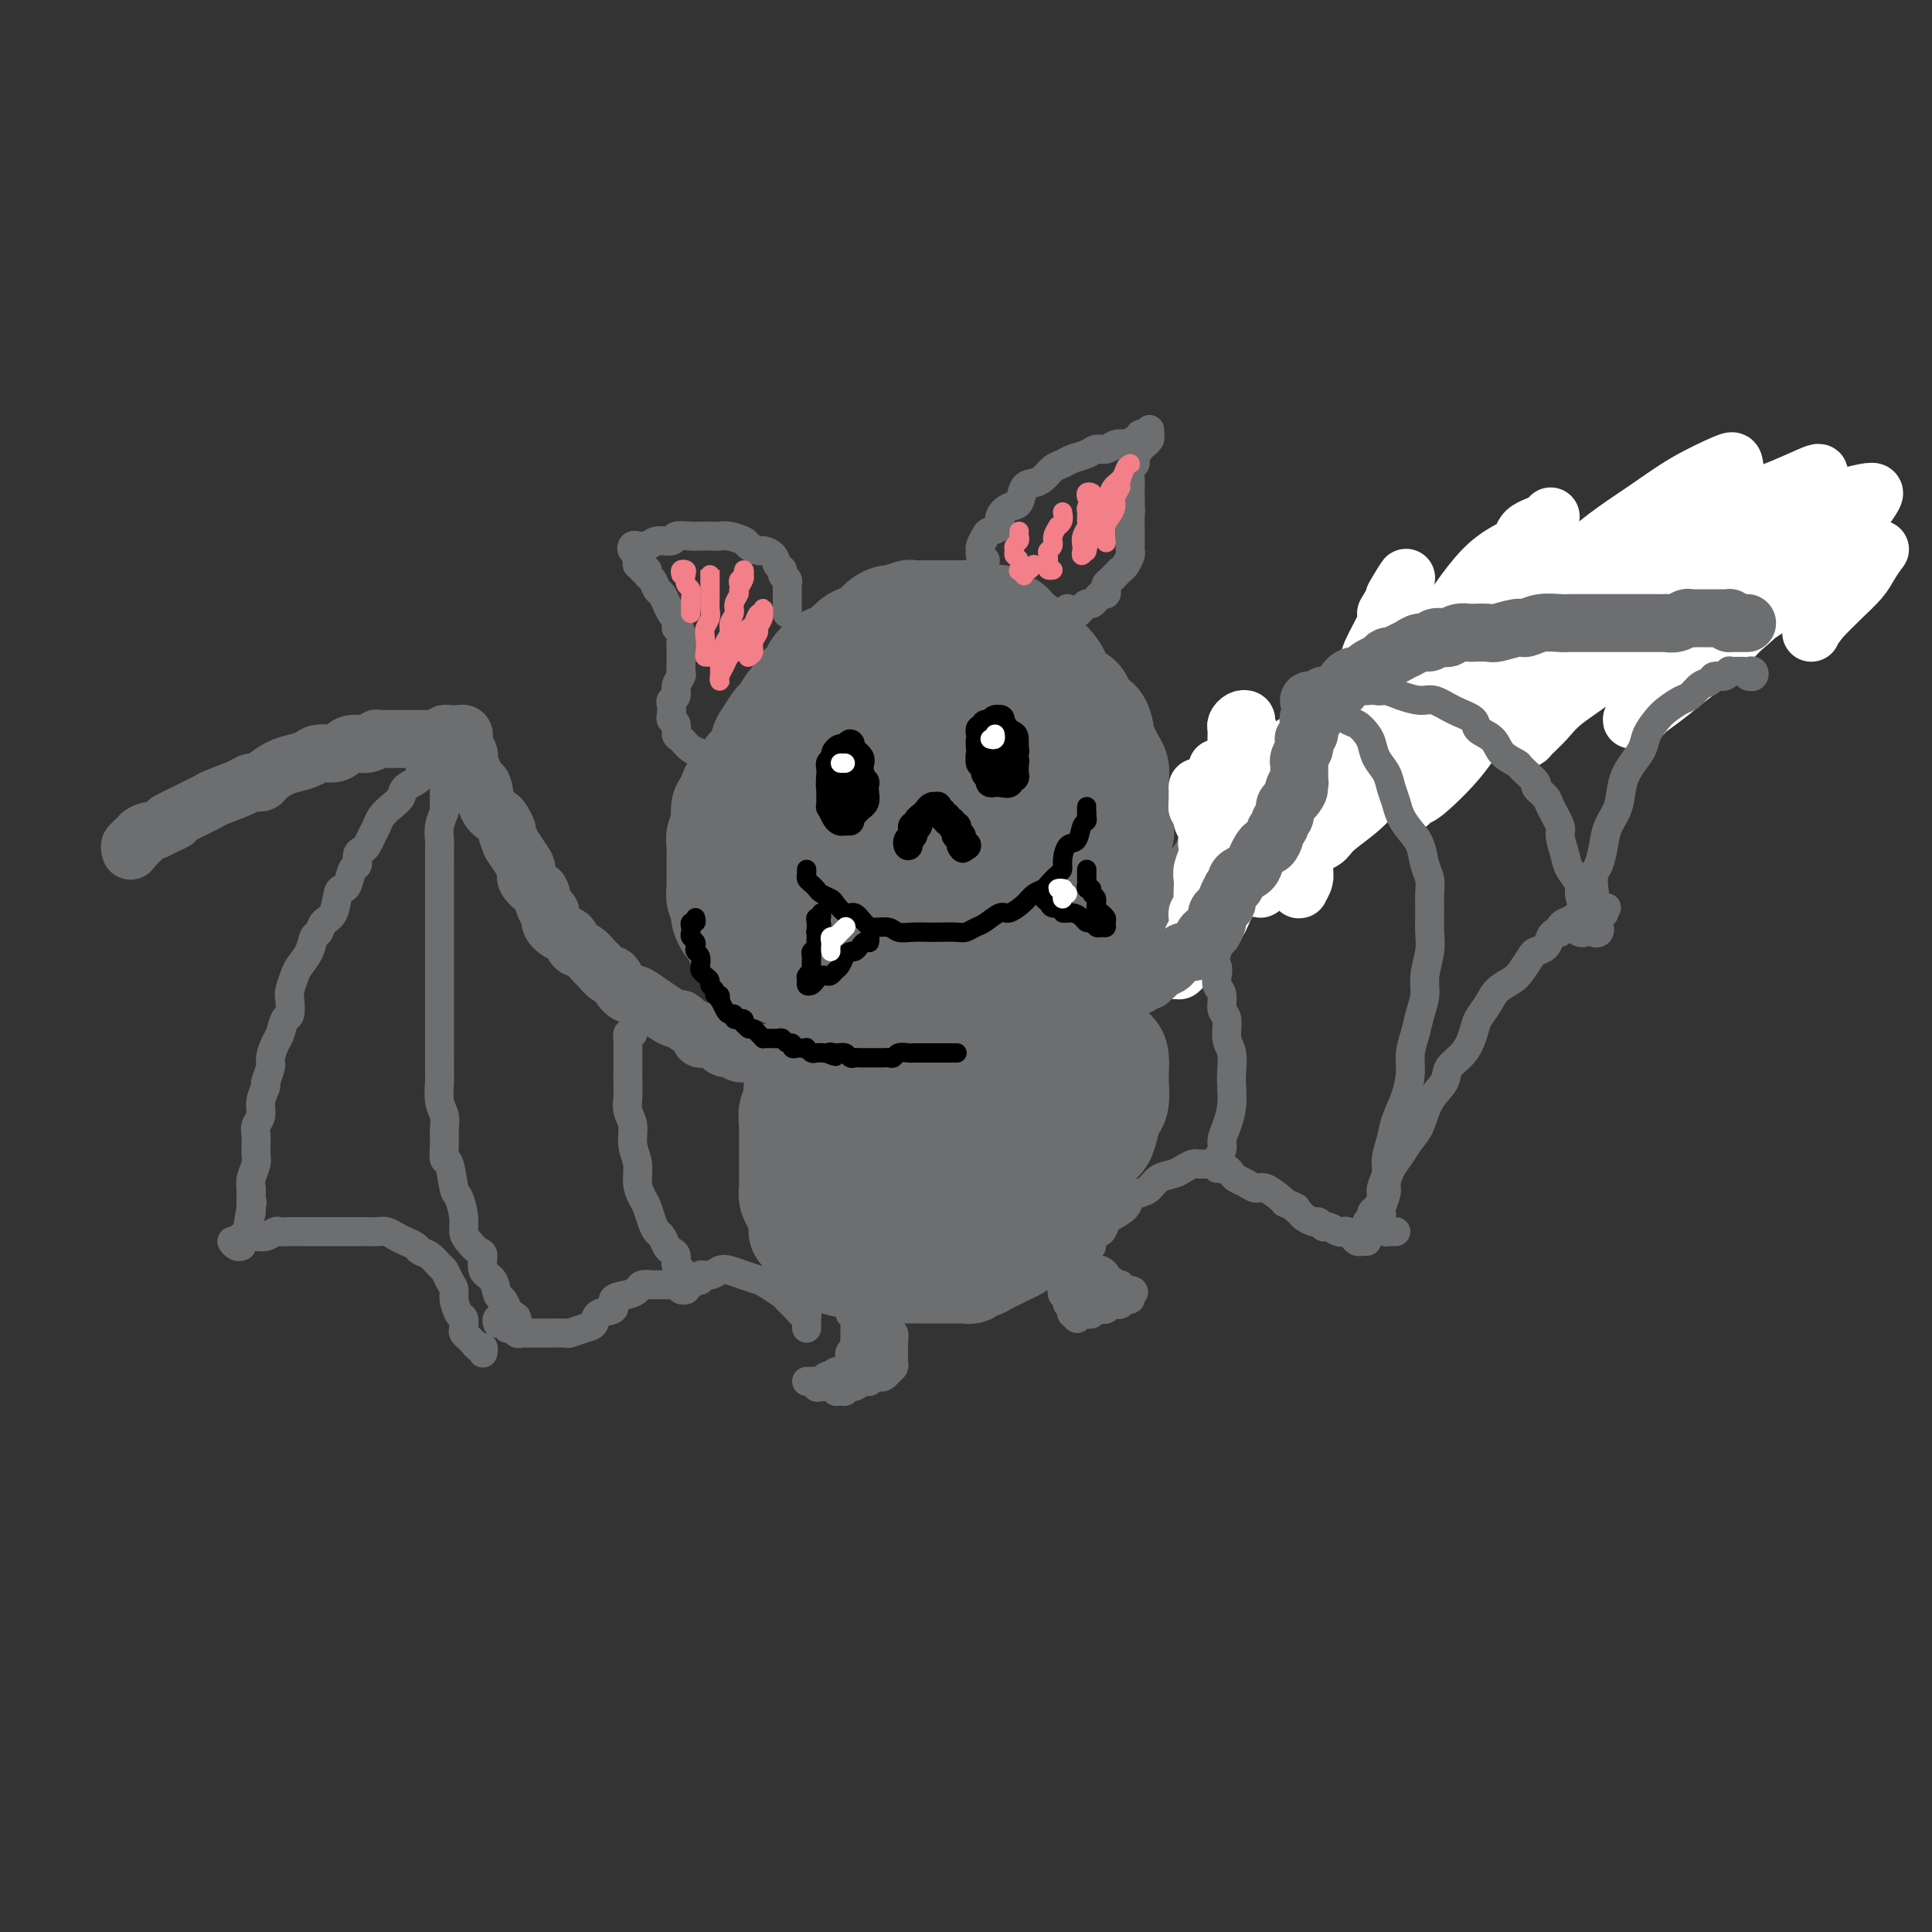 <svg viewBox='0 0 400 400' version='1.1' xmlns='http://www.w3.org/2000/svg' xmlns:xlink='http://www.w3.org/1999/xlink'><rect x="0" y="0" width="400" height="400" fill="#333333" stroke="none"/><g fill='none' stroke='rgb(109,110,112)' stroke-width='20' stroke-linecap='round' stroke-linejoin='round'><path d='M154,178c-0.000,-0.341 -0.000,-0.683 0,-1c0.000,-0.317 0.000,-0.610 0,-1c-0.000,-0.390 -0.000,-0.878 0,-1c0.000,-0.122 0.000,0.122 0,0c-0.000,-0.122 -0.000,-0.609 0,-1c0.000,-0.391 0.000,-0.686 0,-1c-0.000,-0.314 -0.001,-0.647 0,-1c0.001,-0.353 0.003,-0.726 0,-1c-0.003,-0.274 -0.012,-0.449 0,-1c0.012,-0.551 0.045,-1.479 0,-2c-0.045,-0.521 -0.167,-0.634 0,-1c0.167,-0.366 0.622,-0.986 1,-2c0.378,-1.014 0.679,-2.421 1,-3c0.321,-0.579 0.663,-0.331 1,-1c0.337,-0.669 0.669,-2.254 1,-3c0.331,-0.746 0.662,-0.651 1,-1c0.338,-0.349 0.683,-1.140 1,-2c0.317,-0.860 0.606,-1.789 1,-2c0.394,-0.211 0.893,0.295 1,0c0.107,-0.295 -0.179,-1.392 0,-2c0.179,-0.608 0.822,-0.726 1,-1c0.178,-0.274 -0.111,-0.702 0,-1c0.111,-0.298 0.621,-0.465 1,-1c0.379,-0.535 0.626,-1.439 1,-2c0.374,-0.561 0.877,-0.779 1,-1c0.123,-0.221 -0.132,-0.444 0,-1c0.132,-0.556 0.650,-1.444 1,-2c0.350,-0.556 0.531,-0.780 1,-1c0.469,-0.220 1.226,-0.438 2,-1c0.774,-0.562 1.566,-1.470 2,-2c0.434,-0.530 0.512,-0.682 1,-1c0.488,-0.318 1.386,-0.804 2,-1c0.614,-0.196 0.943,-0.104 1,0c0.057,0.104 -0.157,0.220 0,0c0.157,-0.220 0.685,-0.777 1,-1c0.315,-0.223 0.417,-0.111 1,0c0.583,0.111 1.648,0.222 2,0c0.352,-0.222 -0.007,-0.778 0,-1c0.007,-0.222 0.382,-0.112 1,0c0.618,0.112 1.479,0.226 2,0c0.521,-0.226 0.702,-0.792 1,-1c0.298,-0.208 0.713,-0.057 1,0c0.287,0.057 0.448,0.019 1,0c0.552,-0.019 1.496,-0.020 2,0c0.504,0.020 0.568,0.062 1,0c0.432,-0.062 1.233,-0.228 2,0c0.767,0.228 1.501,0.849 2,1c0.499,0.151 0.764,-0.170 1,0c0.236,0.170 0.445,0.829 1,1c0.555,0.171 1.458,-0.147 2,0c0.542,0.147 0.723,0.761 1,1c0.277,0.239 0.652,0.105 1,0c0.348,-0.105 0.671,-0.182 1,0c0.329,0.182 0.666,0.623 1,1c0.334,0.377 0.667,0.688 1,1'/><path d='M202,138c2.981,1.174 1.433,1.610 1,2c-0.433,0.390 0.250,0.733 1,1c0.750,0.267 1.568,0.456 2,1c0.432,0.544 0.479,1.441 1,2c0.521,0.559 1.516,0.780 2,1c0.484,0.220 0.458,0.439 1,1c0.542,0.561 1.650,1.463 2,2c0.350,0.537 -0.060,0.709 0,1c0.060,0.291 0.591,0.701 1,1c0.409,0.299 0.697,0.489 1,1c0.303,0.511 0.621,1.344 1,2c0.379,0.656 0.818,1.134 1,2c0.182,0.866 0.105,2.120 0,3c-0.105,0.880 -0.240,1.388 0,2c0.240,0.612 0.853,1.329 1,2c0.147,0.671 -0.172,1.297 0,2c0.172,0.703 0.834,1.484 1,2c0.166,0.516 -0.166,0.767 0,1c0.166,0.233 0.829,0.448 1,1c0.171,0.552 -0.150,1.443 0,2c0.150,0.557 0.772,0.782 1,1c0.228,0.218 0.061,0.429 0,1c-0.061,0.571 -0.016,1.501 0,2c0.016,0.499 0.004,0.568 0,1c-0.004,0.432 -0.001,1.229 0,2c0.001,0.771 0.001,1.516 0,2c-0.001,0.484 -0.004,0.707 0,1c0.004,0.293 0.015,0.656 0,1c-0.015,0.344 -0.055,0.669 0,1c0.055,0.331 0.207,0.670 0,1c-0.207,0.330 -0.773,0.653 -1,1c-0.227,0.347 -0.116,0.718 0,1c0.116,0.282 0.238,0.475 0,1c-0.238,0.525 -0.834,1.384 -1,2c-0.166,0.616 0.100,0.991 0,1c-0.100,0.009 -0.566,-0.348 -1,0c-0.434,0.348 -0.836,1.401 -1,2c-0.164,0.599 -0.089,0.743 0,1c0.089,0.257 0.194,0.628 0,1c-0.194,0.372 -0.685,0.744 -1,1c-0.315,0.256 -0.454,0.397 -1,1c-0.546,0.603 -1.497,1.667 -2,2c-0.503,0.333 -0.556,-0.066 -1,0c-0.444,0.066 -1.277,0.596 -2,1c-0.723,0.404 -1.334,0.683 -2,1c-0.666,0.317 -1.385,0.674 -2,1c-0.615,0.326 -1.125,0.622 -2,1c-0.875,0.378 -2.116,0.837 -3,1c-0.884,0.163 -1.410,0.030 -2,0c-0.590,-0.030 -1.245,0.045 -2,0c-0.755,-0.045 -1.609,-0.208 -2,0c-0.391,0.208 -0.317,0.788 -1,1c-0.683,0.212 -2.123,0.057 -3,0c-0.877,-0.057 -1.190,-0.015 -2,0c-0.810,0.015 -2.118,0.003 -3,0c-0.882,-0.003 -1.338,0.003 -2,0c-0.662,-0.003 -1.528,-0.015 -2,0c-0.472,0.015 -0.549,0.055 -1,0c-0.451,-0.055 -1.275,-0.207 -2,0c-0.725,0.207 -1.350,0.773 -2,1c-0.650,0.227 -1.325,0.113 -2,0'/><path d='M174,204c-4.319,0.314 -2.118,0.099 -2,0c0.118,-0.099 -1.848,-0.083 -3,0c-1.152,0.083 -1.491,0.233 -2,0c-0.509,-0.233 -1.187,-0.850 -2,-1c-0.813,-0.150 -1.761,0.167 -2,0c-0.239,-0.167 0.231,-0.817 0,-1c-0.231,-0.183 -1.161,0.102 -2,0c-0.839,-0.102 -1.586,-0.591 -2,-1c-0.414,-0.409 -0.496,-0.738 -1,-1c-0.504,-0.262 -1.430,-0.455 -2,-1c-0.570,-0.545 -0.782,-1.440 -1,-2c-0.218,-0.560 -0.440,-0.784 -1,-1c-0.560,-0.216 -1.457,-0.425 -2,-1c-0.543,-0.575 -0.733,-1.515 -1,-2c-0.267,-0.485 -0.611,-0.514 -1,-1c-0.389,-0.486 -0.822,-1.430 -1,-2c-0.178,-0.570 -0.100,-0.766 0,-1c0.100,-0.234 0.223,-0.504 0,-1c-0.223,-0.496 -0.792,-1.217 -1,-2c-0.208,-0.783 -0.056,-1.627 0,-2c0.056,-0.373 0.015,-0.274 0,-1c-0.015,-0.726 -0.005,-2.277 0,-3c0.005,-0.723 0.005,-0.618 0,-1c-0.005,-0.382 -0.015,-1.252 0,-2c0.015,-0.748 0.056,-1.374 0,-2c-0.056,-0.626 -0.208,-1.251 0,-2c0.208,-0.749 0.776,-1.623 1,-2c0.224,-0.377 0.106,-0.256 0,-1c-0.106,-0.744 -0.198,-2.353 0,-3c0.198,-0.647 0.687,-0.332 1,-1c0.313,-0.668 0.451,-2.319 1,-3c0.549,-0.681 1.508,-0.394 2,-1c0.492,-0.606 0.517,-2.107 1,-3c0.483,-0.893 1.424,-1.179 2,-2c0.576,-0.821 0.788,-2.178 1,-3c0.212,-0.822 0.424,-1.108 1,-2c0.576,-0.892 1.515,-2.388 2,-3c0.485,-0.612 0.515,-0.338 1,-1c0.485,-0.662 1.424,-2.260 2,-3c0.576,-0.740 0.787,-0.622 1,-1c0.213,-0.378 0.427,-1.253 1,-2c0.573,-0.747 1.504,-1.365 2,-2c0.496,-0.635 0.555,-1.287 1,-2c0.445,-0.713 1.274,-1.487 2,-2c0.726,-0.513 1.349,-0.767 2,-1c0.651,-0.233 1.329,-0.447 2,-1c0.671,-0.553 1.336,-1.444 2,-2c0.664,-0.556 1.328,-0.775 2,-1c0.672,-0.225 1.354,-0.456 2,-1c0.646,-0.544 1.258,-1.400 2,-2c0.742,-0.600 1.616,-0.946 2,-1c0.384,-0.054 0.278,0.182 1,0c0.722,-0.182 2.273,-0.781 3,-1c0.727,-0.219 0.631,-0.059 1,0c0.369,0.059 1.203,0.016 2,0c0.797,-0.016 1.557,-0.004 2,0c0.443,0.004 0.569,0.001 1,0c0.431,-0.001 1.167,-0.000 2,0c0.833,0.000 1.763,0.000 2,0c0.237,-0.000 -0.218,-0.000 0,0c0.218,0.000 1.109,0.000 2,0'/><path d='M200,126c3.185,-0.370 2.149,-0.296 2,0c-0.149,0.296 0.589,0.815 1,1c0.411,0.185 0.495,0.037 1,0c0.505,-0.037 1.431,0.037 2,0c0.569,-0.037 0.781,-0.183 1,0c0.219,0.183 0.444,0.697 1,1c0.556,0.303 1.444,0.394 2,1c0.556,0.606 0.779,1.725 1,2c0.221,0.275 0.439,-0.296 1,0c0.561,0.296 1.463,1.458 2,2c0.537,0.542 0.708,0.464 1,1c0.292,0.536 0.704,1.687 1,2c0.296,0.313 0.477,-0.210 1,0c0.523,0.210 1.386,1.155 2,2c0.614,0.845 0.977,1.591 1,2c0.023,0.409 -0.293,0.481 0,1c0.293,0.519 1.195,1.485 2,2c0.805,0.515 1.512,0.580 2,1c0.488,0.420 0.757,1.197 1,2c0.243,0.803 0.460,1.633 1,2c0.540,0.367 1.401,0.272 2,1c0.599,0.728 0.935,2.278 1,3c0.065,0.722 -0.140,0.617 0,1c0.140,0.383 0.626,1.254 1,2c0.374,0.746 0.636,1.369 1,2c0.364,0.631 0.828,1.272 1,2c0.172,0.728 0.050,1.542 0,2c-0.050,0.458 -0.027,0.559 0,1c0.027,0.441 0.060,1.220 0,2c-0.060,0.780 -0.211,1.559 0,2c0.211,0.441 0.785,0.542 1,1c0.215,0.458 0.073,1.272 0,2c-0.073,0.728 -0.075,1.369 0,2c0.075,0.631 0.226,1.254 0,2c-0.226,0.746 -0.830,1.617 -1,2c-0.170,0.383 0.095,0.277 0,1c-0.095,0.723 -0.551,2.273 -1,3c-0.449,0.727 -0.893,0.631 -1,1c-0.107,0.369 0.122,1.202 0,2c-0.122,0.798 -0.595,1.562 -1,2c-0.405,0.438 -0.741,0.550 -1,1c-0.259,0.450 -0.439,1.239 -1,2c-0.561,0.761 -1.501,1.494 -2,2c-0.499,0.506 -0.557,0.783 -1,1c-0.443,0.217 -1.269,0.372 -2,1c-0.731,0.628 -1.365,1.727 -2,2c-0.635,0.273 -1.271,-0.282 -2,0c-0.729,0.282 -1.550,1.399 -2,2c-0.450,0.601 -0.528,0.686 -1,1c-0.472,0.314 -1.336,0.859 -2,1c-0.664,0.141 -1.126,-0.121 -2,0c-0.874,0.121 -2.161,0.625 -3,1c-0.839,0.375 -1.232,0.621 -2,1c-0.768,0.379 -1.911,0.890 -3,1c-1.089,0.110 -2.124,-0.181 -3,0c-0.876,0.181 -1.592,0.833 -2,1c-0.408,0.167 -0.507,-0.151 -1,0c-0.493,0.151 -1.380,0.773 -2,1c-0.620,0.227 -0.975,0.061 -2,0c-1.025,-0.061 -2.722,-0.017 -4,0c-1.278,0.017 -2.139,0.009 -3,0'/><path d='M186,202c-5.767,1.392 -3.183,0.373 -3,0c0.183,-0.373 -2.034,-0.100 -3,0c-0.966,0.100 -0.680,0.029 -1,0c-0.320,-0.029 -1.245,-0.015 -2,0c-0.755,0.015 -1.339,0.030 -2,0c-0.661,-0.030 -1.398,-0.103 -2,0c-0.602,0.103 -1.069,0.384 -2,0c-0.931,-0.384 -2.326,-1.434 -3,-2c-0.674,-0.566 -0.628,-0.649 -1,-1c-0.372,-0.351 -1.161,-0.971 -2,-2c-0.839,-1.029 -1.727,-2.468 -2,-3c-0.273,-0.532 0.070,-0.158 0,-1c-0.070,-0.842 -0.554,-2.899 -1,-4c-0.446,-1.101 -0.853,-1.245 -1,-2c-0.147,-0.755 -0.032,-2.120 0,-3c0.032,-0.880 -0.017,-1.276 0,-2c0.017,-0.724 0.102,-1.775 0,-3c-0.102,-1.225 -0.391,-2.622 0,-4c0.391,-1.378 1.463,-2.735 2,-4c0.537,-1.265 0.541,-2.439 1,-4c0.459,-1.561 1.375,-3.511 2,-5c0.625,-1.489 0.958,-2.518 2,-4c1.042,-1.482 2.791,-3.418 4,-5c1.209,-1.582 1.877,-2.812 3,-4c1.123,-1.188 2.699,-2.336 4,-3c1.301,-0.664 2.327,-0.844 4,-2c1.673,-1.156 3.995,-3.288 6,-4c2.005,-0.712 3.694,-0.004 5,0c1.306,0.004 2.230,-0.695 3,-1c0.770,-0.305 1.386,-0.214 2,0c0.614,0.214 1.227,0.553 2,1c0.773,0.447 1.707,1.002 2,2c0.293,0.998 -0.054,2.440 0,3c0.054,0.560 0.511,0.239 1,1c0.489,0.761 1.011,2.604 1,4c-0.011,1.396 -0.555,2.347 -1,4c-0.445,1.653 -0.792,4.010 -1,6c-0.208,1.990 -0.278,3.613 -1,5c-0.722,1.387 -2.095,2.538 -3,4c-0.905,1.462 -1.342,3.236 -2,5c-0.658,1.764 -1.537,3.519 -3,5c-1.463,1.481 -3.509,2.688 -5,4c-1.491,1.312 -2.427,2.727 -4,4c-1.573,1.273 -3.784,2.402 -5,3c-1.216,0.598 -1.436,0.663 -2,1c-0.564,0.337 -1.471,0.944 -2,1c-0.529,0.056 -0.679,-0.441 -1,-1c-0.321,-0.559 -0.812,-1.182 -1,-2c-0.188,-0.818 -0.073,-1.830 0,-3c0.073,-1.170 0.105,-2.496 0,-4c-0.105,-1.504 -0.345,-3.186 0,-5c0.345,-1.814 1.277,-3.761 2,-6c0.723,-2.239 1.239,-4.772 2,-7c0.761,-2.228 1.767,-4.152 3,-6c1.233,-1.848 2.693,-3.621 4,-5c1.307,-1.379 2.460,-2.364 4,-3c1.540,-0.636 3.465,-0.925 5,-1c1.535,-0.075 2.679,0.062 4,0c1.321,-0.062 2.817,-0.324 4,0c1.183,0.324 2.052,1.236 3,2c0.948,0.764 1.974,1.382 3,2'/><path d='M208,153c2.370,1.368 1.295,2.787 1,4c-0.295,1.213 0.190,2.221 0,4c-0.190,1.779 -1.055,4.328 -2,6c-0.945,1.672 -1.970,2.467 -3,4c-1.030,1.533 -2.064,3.805 -3,6c-0.936,2.195 -1.773,4.315 -3,6c-1.227,1.685 -2.843,2.936 -4,4c-1.157,1.064 -1.855,1.942 -3,3c-1.145,1.058 -2.738,2.296 -4,3c-1.262,0.704 -2.195,0.874 -3,1c-0.805,0.126 -1.484,0.207 -2,0c-0.516,-0.207 -0.870,-0.704 -1,-1c-0.130,-0.296 -0.036,-0.391 0,-1c0.036,-0.609 0.016,-1.730 0,-3c-0.016,-1.270 -0.027,-2.687 0,-4c0.027,-1.313 0.092,-2.522 0,-4c-0.092,-1.478 -0.343,-3.226 0,-5c0.343,-1.774 1.278,-3.575 2,-5c0.722,-1.425 1.232,-2.474 2,-4c0.768,-1.526 1.795,-3.530 3,-5c1.205,-1.470 2.587,-2.405 4,-3c1.413,-0.595 2.858,-0.848 4,-1c1.142,-0.152 1.980,-0.202 3,0c1.020,0.202 2.221,0.657 3,1c0.779,0.343 1.137,0.573 2,1c0.863,0.427 2.230,1.049 3,2c0.770,0.951 0.943,2.229 1,3c0.057,0.771 -0.001,1.034 0,2c0.001,0.966 0.061,2.636 0,4c-0.061,1.364 -0.243,2.423 -1,4c-0.757,1.577 -2.090,3.673 -3,5c-0.910,1.327 -1.399,1.886 -2,3c-0.601,1.114 -1.315,2.782 -2,4c-0.685,1.218 -1.343,1.987 -2,3c-0.657,1.013 -1.314,2.270 -2,3c-0.686,0.730 -1.401,0.931 -2,1c-0.599,0.069 -1.082,0.004 -2,0c-0.918,-0.004 -2.270,0.054 -3,0c-0.730,-0.054 -0.837,-0.219 -1,-1c-0.163,-0.781 -0.382,-2.179 -1,-3c-0.618,-0.821 -1.634,-1.066 -2,-2c-0.366,-0.934 -0.083,-2.558 0,-4c0.083,-1.442 -0.034,-2.703 0,-4c0.034,-1.297 0.221,-2.628 1,-4c0.779,-1.372 2.152,-2.783 3,-4c0.848,-1.217 1.172,-2.239 2,-3c0.828,-0.761 2.160,-1.260 3,-2c0.840,-0.740 1.188,-1.722 2,-2c0.812,-0.278 2.087,0.148 3,0c0.913,-0.148 1.464,-0.871 2,-1c0.536,-0.129 1.058,0.335 2,1c0.942,0.665 2.306,1.531 3,2c0.694,0.469 0.718,0.542 1,1c0.282,0.458 0.821,1.301 1,2c0.179,0.699 -0.001,1.254 0,2c0.001,0.746 0.185,1.684 0,3c-0.185,1.316 -0.737,3.010 -1,4c-0.263,0.990 -0.235,1.276 -1,2c-0.765,0.724 -2.321,1.887 -3,3c-0.679,1.113 -0.480,2.175 -1,3c-0.520,0.825 -1.760,1.412 -3,2'/><path d='M199,189c-1.373,1.941 -0.804,1.795 -1,2c-0.196,0.205 -1.155,0.762 -2,1c-0.845,0.238 -1.574,0.158 -2,0c-0.426,-0.158 -0.549,-0.395 -1,-1c-0.451,-0.605 -1.231,-1.579 -2,-2c-0.769,-0.421 -1.526,-0.289 -2,-1c-0.474,-0.711 -0.664,-2.267 -1,-3c-0.336,-0.733 -0.819,-0.644 -1,-1c-0.181,-0.356 -0.060,-1.156 0,-2c0.060,-0.844 0.058,-1.732 0,-2c-0.058,-0.268 -0.171,0.083 0,0c0.171,-0.083 0.627,-0.601 1,-1c0.373,-0.399 0.663,-0.681 1,-1c0.337,-0.319 0.719,-0.677 1,-1c0.281,-0.323 0.460,-0.611 1,-1c0.540,-0.389 1.441,-0.878 2,-1c0.559,-0.122 0.777,0.125 1,0c0.223,-0.125 0.452,-0.621 1,-1c0.548,-0.379 1.417,-0.640 2,-1c0.583,-0.360 0.881,-0.817 1,-1c0.119,-0.183 0.060,-0.091 0,0'/><path d='M179,213c-0.024,-0.308 -0.049,-0.616 0,-1c0.049,-0.384 0.171,-0.845 0,-1c-0.171,-0.155 -0.635,-0.004 -1,0c-0.365,0.004 -0.633,-0.140 -1,0c-0.367,0.140 -0.834,0.563 -1,1c-0.166,0.437 -0.030,0.887 0,1c0.030,0.113 -0.047,-0.110 0,0c0.047,0.110 0.219,0.554 0,1c-0.219,0.446 -0.830,0.893 -1,1c-0.170,0.107 0.099,-0.125 0,0c-0.099,0.125 -0.566,0.607 -1,1c-0.434,0.393 -0.834,0.696 -1,1c-0.166,0.304 -0.097,0.610 0,1c0.097,0.390 0.222,0.864 0,1c-0.222,0.136 -0.792,-0.065 -1,0c-0.208,0.065 -0.056,0.398 0,1c0.056,0.602 0.015,1.474 0,2c-0.015,0.526 -0.004,0.704 0,1c0.004,0.296 0.001,0.708 0,1c-0.001,0.292 -0.000,0.463 0,1c0.000,0.537 0.000,1.439 0,2c-0.000,0.561 -0.000,0.780 0,1c0.000,0.220 0.000,0.439 0,1c-0.000,0.561 -0.000,1.464 0,2c0.000,0.536 0.000,0.707 0,1c-0.000,0.293 -0.000,0.709 0,1c0.000,0.291 0.000,0.458 0,1c-0.000,0.542 -0.000,1.460 0,2c0.000,0.540 0.000,0.703 0,1c-0.000,0.297 -0.000,0.728 0,1c0.000,0.272 0.000,0.386 0,1c-0.000,0.614 -0.001,1.727 0,2c0.001,0.273 0.004,-0.296 0,0c-0.004,0.296 -0.015,1.455 0,2c0.015,0.545 0.056,0.475 0,1c-0.056,0.525 -0.207,1.646 0,2c0.207,0.354 0.774,-0.059 1,0c0.226,0.059 0.112,0.589 0,1c-0.112,0.411 -0.223,0.702 0,1c0.223,0.298 0.778,0.604 1,1c0.222,0.396 0.111,0.883 0,1c-0.111,0.117 -0.222,-0.136 0,0c0.222,0.136 0.777,0.663 1,1c0.223,0.337 0.112,0.485 0,1c-0.112,0.515 -0.227,1.396 0,2c0.227,0.604 0.797,0.932 1,1c0.203,0.068 0.040,-0.122 0,0c-0.040,0.122 0.045,0.558 0,1c-0.045,0.442 -0.218,0.892 0,1c0.218,0.108 0.828,-0.125 1,0c0.172,0.125 -0.094,0.607 0,1c0.094,0.393 0.547,0.696 1,1'/><path d='M178,259c1.091,2.273 0.817,0.455 1,0c0.183,-0.455 0.823,0.453 1,1c0.177,0.547 -0.107,0.734 0,1c0.107,0.266 0.606,0.611 1,1c0.394,0.389 0.682,0.822 1,1c0.318,0.178 0.667,0.100 1,0c0.333,-0.100 0.650,-0.223 1,0c0.350,0.223 0.731,0.792 1,1c0.269,0.208 0.425,0.056 1,0c0.575,-0.056 1.568,-0.015 2,0c0.432,0.015 0.304,0.004 1,0c0.696,-0.004 2.218,-0.001 3,0c0.782,0.001 0.825,0.000 1,0c0.175,-0.000 0.481,-0.000 1,0c0.519,0.000 1.252,0.001 2,0c0.748,-0.001 1.510,-0.004 2,0c0.490,0.004 0.708,0.016 1,0c0.292,-0.016 0.659,-0.060 1,0c0.341,0.060 0.658,0.223 1,0c0.342,-0.223 0.710,-0.833 1,-1c0.290,-0.167 0.501,0.110 1,0c0.499,-0.110 1.285,-0.606 2,-1c0.715,-0.394 1.360,-0.686 2,-1c0.640,-0.314 1.275,-0.649 2,-1c0.725,-0.351 1.538,-0.719 2,-1c0.462,-0.281 0.572,-0.474 1,-1c0.428,-0.526 1.174,-1.383 2,-2c0.826,-0.617 1.732,-0.994 2,-1c0.268,-0.006 -0.102,0.360 0,0c0.102,-0.360 0.675,-1.446 1,-2c0.325,-0.554 0.400,-0.575 1,-1c0.600,-0.425 1.724,-1.253 2,-2c0.276,-0.747 -0.295,-1.411 0,-2c0.295,-0.589 1.455,-1.102 2,-2c0.545,-0.898 0.475,-2.180 1,-3c0.525,-0.820 1.646,-1.178 2,-2c0.354,-0.822 -0.059,-2.107 0,-3c0.059,-0.893 0.590,-1.395 1,-2c0.410,-0.605 0.698,-1.312 1,-2c0.302,-0.688 0.617,-1.358 1,-2c0.383,-0.642 0.835,-1.256 1,-2c0.165,-0.744 0.044,-1.617 0,-2c-0.044,-0.383 -0.012,-0.277 0,-1c0.012,-0.723 0.003,-2.277 0,-3c-0.003,-0.723 0.000,-0.617 0,-1c-0.000,-0.383 -0.004,-1.254 0,-2c0.004,-0.746 0.016,-1.366 0,-2c-0.016,-0.634 -0.060,-1.283 0,-2c0.060,-0.717 0.224,-1.501 0,-2c-0.224,-0.499 -0.835,-0.711 -1,-1c-0.165,-0.289 0.115,-0.654 0,-1c-0.115,-0.346 -0.626,-0.674 -1,-1c-0.374,-0.326 -0.610,-0.650 -1,-1c-0.390,-0.350 -0.935,-0.726 -1,-1c-0.065,-0.274 0.351,-0.445 0,-1c-0.351,-0.555 -1.470,-1.494 -2,-2c-0.530,-0.506 -0.472,-0.579 -1,-1c-0.528,-0.421 -1.642,-1.190 -2,-2c-0.358,-0.810 0.041,-1.660 0,-2c-0.041,-0.340 -0.520,-0.170 -1,0'/><path d='M219,202c-1.712,-2.530 -0.992,-1.355 -1,-1c-0.008,0.355 -0.745,-0.108 -1,0c-0.255,0.108 -0.028,0.789 0,1c0.028,0.211 -0.144,-0.046 0,0c0.144,0.046 0.605,0.397 1,1c0.395,0.603 0.724,1.460 1,2c0.276,0.540 0.498,0.764 1,1c0.502,0.236 1.285,0.486 2,1c0.715,0.514 1.361,1.293 2,2c0.639,0.707 1.271,1.343 2,2c0.729,0.657 1.554,1.335 2,2c0.446,0.665 0.512,1.317 1,2c0.488,0.683 1.400,1.398 2,2c0.600,0.602 0.890,1.091 1,2c0.110,0.909 0.040,2.238 0,3c-0.040,0.762 -0.052,0.956 0,2c0.052,1.044 0.166,2.936 0,4c-0.166,1.064 -0.612,1.299 -1,2c-0.388,0.701 -0.718,1.868 -1,3c-0.282,1.132 -0.517,2.227 -1,3c-0.483,0.773 -1.216,1.222 -2,2c-0.784,0.778 -1.619,1.885 -2,3c-0.381,1.115 -0.307,2.238 -1,3c-0.693,0.762 -2.153,1.165 -3,2c-0.847,0.835 -1.080,2.104 -2,3c-0.920,0.896 -2.525,1.421 -3,2c-0.475,0.579 0.182,1.213 0,2c-0.182,0.787 -1.203,1.726 -2,2c-0.797,0.274 -1.371,-0.119 -2,0c-0.629,0.119 -1.313,0.750 -2,1c-0.687,0.250 -1.377,0.120 -2,0c-0.623,-0.120 -1.178,-0.231 -2,0c-0.822,0.231 -1.911,0.804 -3,1c-1.089,0.196 -2.178,0.015 -3,0c-0.822,-0.015 -1.378,0.137 -2,0c-0.622,-0.137 -1.311,-0.563 -2,-1c-0.689,-0.437 -1.378,-0.887 -2,-1c-0.622,-0.113 -1.179,0.110 -2,0c-0.821,-0.110 -1.907,-0.554 -3,-1c-1.093,-0.446 -2.192,-0.894 -3,-1c-0.808,-0.106 -1.326,0.130 -2,0c-0.674,-0.130 -1.504,-0.625 -2,-1c-0.496,-0.375 -0.658,-0.629 -1,-1c-0.342,-0.371 -0.865,-0.858 -1,-1c-0.135,-0.142 0.118,0.061 0,0c-0.118,-0.061 -0.605,-0.386 -1,-1c-0.395,-0.614 -0.697,-1.515 -1,-2c-0.303,-0.485 -0.606,-0.553 -1,-1c-0.394,-0.447 -0.879,-1.275 -1,-2c-0.121,-0.725 0.121,-1.349 0,-2c-0.121,-0.651 -0.606,-1.329 -1,-2c-0.394,-0.671 -0.697,-1.336 -1,-2'/><path d='M174,238c-1.480,-2.363 -1.181,-1.270 -1,-1c0.181,0.270 0.245,-0.283 0,-1c-0.245,-0.717 -0.797,-1.600 -1,-2c-0.203,-0.400 -0.055,-0.318 0,-1c0.055,-0.682 0.019,-2.127 0,-3c-0.019,-0.873 -0.020,-1.175 0,-2c0.020,-0.825 0.061,-2.174 0,-3c-0.061,-0.826 -0.224,-1.128 0,-2c0.224,-0.872 0.835,-2.312 1,-3c0.165,-0.688 -0.115,-0.622 0,-1c0.115,-0.378 0.626,-1.200 1,-2c0.374,-0.800 0.611,-1.579 1,-2c0.389,-0.421 0.928,-0.484 1,-1c0.072,-0.516 -0.325,-1.484 0,-2c0.325,-0.516 1.370,-0.580 2,-1c0.630,-0.420 0.845,-1.198 1,-2c0.155,-0.802 0.249,-1.630 1,-2c0.751,-0.370 2.158,-0.284 3,-1c0.842,-0.716 1.121,-2.234 2,-3c0.879,-0.766 2.360,-0.780 4,-1c1.640,-0.220 3.439,-0.646 5,-1c1.561,-0.354 2.883,-0.637 4,-1c1.117,-0.363 2.027,-0.808 3,-1c0.973,-0.192 2.008,-0.132 3,0c0.992,0.132 1.940,0.337 3,1c1.060,0.663 2.231,1.784 3,2c0.769,0.216 1.134,-0.474 2,0c0.866,0.474 2.233,2.111 3,3c0.767,0.889 0.935,1.031 1,2c0.065,0.969 0.027,2.767 0,4c-0.027,1.233 -0.045,1.901 0,3c0.045,1.099 0.151,2.628 0,4c-0.151,1.372 -0.560,2.586 -1,4c-0.440,1.414 -0.912,3.030 -2,5c-1.088,1.970 -2.790,4.296 -4,6c-1.210,1.704 -1.926,2.786 -3,4c-1.074,1.214 -2.506,2.560 -4,4c-1.494,1.440 -3.048,2.976 -4,4c-0.952,1.024 -1.300,1.538 -2,2c-0.700,0.462 -1.750,0.873 -2,1c-0.250,0.127 0.301,-0.030 0,0c-0.301,0.030 -1.453,0.248 -2,0c-0.547,-0.248 -0.490,-0.960 -1,-2c-0.510,-1.040 -1.587,-2.406 -2,-3c-0.413,-0.594 -0.162,-0.416 0,-1c0.162,-0.584 0.236,-1.931 0,-4c-0.236,-2.069 -0.781,-4.862 -1,-7c-0.219,-2.138 -0.112,-3.622 0,-5c0.112,-1.378 0.228,-2.650 1,-4c0.772,-1.350 2.201,-2.778 3,-4c0.799,-1.222 0.969,-2.237 2,-3c1.031,-0.763 2.923,-1.273 4,-2c1.077,-0.727 1.340,-1.671 2,-2c0.660,-0.329 1.718,-0.043 3,0c1.282,0.043 2.788,-0.156 4,0c1.212,0.156 2.129,0.666 3,1c0.871,0.334 1.695,0.490 2,1c0.305,0.510 0.092,1.374 0,2c-0.092,0.626 -0.063,1.015 0,2c0.063,0.985 0.161,2.567 0,4c-0.161,1.433 -0.580,2.716 -1,4'/><path d='M211,225c-0.701,3.646 -2.953,6.261 -4,8c-1.047,1.739 -0.890,2.603 -2,4c-1.110,1.397 -3.488,3.327 -5,5c-1.512,1.673 -2.158,3.089 -3,4c-0.842,0.911 -1.878,1.317 -3,2c-1.122,0.683 -2.328,1.642 -3,2c-0.672,0.358 -0.811,0.115 -1,0c-0.189,-0.115 -0.429,-0.100 -1,-1c-0.571,-0.900 -1.473,-2.714 -2,-3c-0.527,-0.286 -0.677,0.956 -1,0c-0.323,-0.956 -0.817,-4.110 -1,-6c-0.183,-1.890 -0.054,-2.515 0,-4c0.054,-1.485 0.034,-3.830 0,-6c-0.034,-2.170 -0.081,-4.163 0,-6c0.081,-1.837 0.290,-3.516 1,-5c0.710,-1.484 1.920,-2.772 3,-4c1.080,-1.228 2.029,-2.394 3,-3c0.971,-0.606 1.963,-0.650 3,-1c1.037,-0.350 2.120,-1.004 3,-1c0.880,0.004 1.557,0.666 2,1c0.443,0.334 0.651,0.338 1,1c0.349,0.662 0.837,1.980 1,3c0.163,1.020 -0.001,1.742 0,3c0.001,1.258 0.167,3.052 0,4c-0.167,0.948 -0.669,1.049 -1,2c-0.331,0.951 -0.493,2.751 -1,4c-0.507,1.249 -1.361,1.946 -2,3c-0.639,1.054 -1.063,2.465 -2,4c-0.937,1.535 -2.387,3.196 -3,4c-0.613,0.804 -0.388,0.753 -1,1c-0.612,0.247 -2.062,0.792 -3,1c-0.938,0.208 -1.365,0.080 -2,0c-0.635,-0.080 -1.479,-0.111 -2,0c-0.521,0.111 -0.718,0.363 -1,0c-0.282,-0.363 -0.650,-1.343 -1,-2c-0.350,-0.657 -0.682,-0.991 -1,-2c-0.318,-1.009 -0.621,-2.692 -1,-4c-0.379,-1.308 -0.834,-2.242 -1,-3c-0.166,-0.758 -0.045,-1.342 0,-2c0.045,-0.658 0.012,-1.390 0,-3c-0.012,-1.610 -0.003,-4.098 0,-5c0.003,-0.902 0.001,-0.217 0,-1c-0.001,-0.783 0.001,-3.033 0,-4c-0.001,-0.967 -0.003,-0.651 0,-1c0.003,-0.349 0.012,-1.361 0,-2c-0.012,-0.639 -0.045,-0.903 0,-1c0.045,-0.097 0.167,-0.026 0,0c-0.167,0.026 -0.622,0.006 -1,0c-0.378,-0.006 -0.677,0.002 -1,0c-0.323,-0.002 -0.669,-0.016 -1,0c-0.331,0.016 -0.649,0.060 -1,0c-0.351,-0.060 -0.737,-0.223 -1,0c-0.263,0.223 -0.403,0.834 -1,1c-0.597,0.166 -1.651,-0.111 -2,0c-0.349,0.111 0.009,0.611 0,1c-0.009,0.389 -0.384,0.667 -1,1c-0.616,0.333 -1.475,0.722 -2,1c-0.525,0.278 -0.718,0.446 -1,1c-0.282,0.554 -0.653,1.495 -1,2c-0.347,0.505 -0.671,0.573 -1,1c-0.329,0.427 -0.665,1.214 -1,2'/><path d='M165,221c-1.327,1.767 -0.145,1.685 0,2c0.145,0.315 -0.746,1.028 -1,2c-0.254,0.972 0.128,2.202 0,3c-0.128,0.798 -0.766,1.162 -1,2c-0.234,0.838 -0.063,2.149 0,3c0.063,0.851 0.017,1.243 0,2c-0.017,0.757 -0.005,1.880 0,3c0.005,1.120 0.004,2.239 0,3c-0.004,0.761 -0.011,1.166 0,2c0.011,0.834 0.041,2.097 0,3c-0.041,0.903 -0.151,1.445 0,2c0.151,0.555 0.565,1.121 1,2c0.435,0.879 0.893,2.070 1,3c0.107,0.930 -0.136,1.597 0,2c0.136,0.403 0.649,0.542 1,1c0.351,0.458 0.538,1.237 1,2c0.462,0.763 1.197,1.511 2,2c0.803,0.489 1.672,0.719 2,1c0.328,0.281 0.114,0.611 1,1c0.886,0.389 2.871,0.836 4,1c1.129,0.164 1.403,0.045 2,0c0.597,-0.045 1.518,-0.015 2,0c0.482,0.015 0.527,0.016 1,0c0.473,-0.016 1.375,-0.050 2,0c0.625,0.050 0.972,0.183 2,0c1.028,-0.183 2.736,-0.683 4,-1c1.264,-0.317 2.083,-0.450 3,-1c0.917,-0.550 1.933,-1.517 3,-2c1.067,-0.483 2.187,-0.483 3,-1c0.813,-0.517 1.321,-1.552 2,-2c0.679,-0.448 1.529,-0.309 2,-1c0.471,-0.691 0.564,-2.213 1,-3c0.436,-0.787 1.216,-0.841 2,-1c0.784,-0.159 1.573,-0.423 2,-1c0.427,-0.577 0.492,-1.467 1,-2c0.508,-0.533 1.461,-0.710 2,-1c0.539,-0.290 0.666,-0.692 1,-1c0.334,-0.308 0.875,-0.522 1,-1c0.125,-0.478 -0.166,-1.221 0,-2c0.166,-0.779 0.790,-1.595 1,-2c0.210,-0.405 0.005,-0.400 0,-1c-0.005,-0.600 0.191,-1.805 0,-3c-0.191,-1.195 -0.768,-2.381 -1,-3c-0.232,-0.619 -0.118,-0.670 0,-2c0.118,-1.330 0.242,-3.939 0,-5c-0.242,-1.061 -0.850,-0.574 -1,-1c-0.150,-0.426 0.156,-1.765 0,-3c-0.156,-1.235 -0.775,-2.366 -1,-3c-0.225,-0.634 -0.058,-0.770 0,-1c0.058,-0.230 0.005,-0.554 0,-1c-0.005,-0.446 0.037,-1.014 0,-1c-0.037,0.014 -0.153,0.612 0,1c0.153,0.388 0.576,0.567 1,1c0.424,0.433 0.848,1.119 1,2c0.152,0.881 0.030,1.958 0,3c-0.030,1.042 0.030,2.050 0,3c-0.030,0.950 -0.152,1.843 0,3c0.152,1.157 0.576,2.579 1,4'/><path d='M213,234c0.233,3.179 -0.685,2.627 -1,3c-0.315,0.373 -0.028,1.673 0,3c0.028,1.327 -0.204,2.682 -1,4c-0.796,1.318 -2.157,2.600 -3,4c-0.843,1.400 -1.168,2.918 -2,4c-0.832,1.082 -2.172,1.727 -3,3c-0.828,1.273 -1.143,3.175 -2,4c-0.857,0.825 -2.256,0.572 -3,1c-0.744,0.428 -0.832,1.535 -1,2c-0.168,0.465 -0.415,0.287 -1,0c-0.585,-0.287 -1.509,-0.685 -2,-1c-0.491,-0.315 -0.551,-0.549 -1,-1c-0.449,-0.451 -1.287,-1.119 -2,-2c-0.713,-0.881 -1.301,-1.973 -2,-3c-0.699,-1.027 -1.507,-1.988 -2,-3c-0.493,-1.012 -0.670,-2.074 -1,-3c-0.330,-0.926 -0.814,-1.715 -1,-2c-0.186,-0.285 -0.076,-0.065 0,-1c0.076,-0.935 0.117,-3.026 0,-4c-0.117,-0.974 -0.390,-0.831 0,-2c0.390,-1.169 1.445,-3.650 2,-5c0.555,-1.350 0.610,-1.568 1,-2c0.390,-0.432 1.114,-1.080 2,-2c0.886,-0.920 1.935,-2.114 3,-3c1.065,-0.886 2.145,-1.464 3,-2c0.855,-0.536 1.484,-1.031 2,-1c0.516,0.031 0.920,0.589 1,1c0.080,0.411 -0.165,0.676 0,1c0.165,0.324 0.738,0.706 1,2c0.262,1.294 0.211,3.500 0,5c-0.211,1.500 -0.582,2.295 -1,3c-0.418,0.705 -0.883,1.320 -1,2c-0.117,0.680 0.112,1.425 0,2c-0.112,0.575 -0.566,0.979 -1,2c-0.434,1.021 -0.848,2.660 -1,3c-0.152,0.340 -0.044,-0.617 0,-1c0.044,-0.383 0.022,-0.191 0,0'/></g>
<g fill='none' stroke='rgb(109,110,112)' stroke-width='6' stroke-linecap='round' stroke-linejoin='round'><path d='M176,267c-0.000,-0.346 -0.000,-0.693 0,-1c0.000,-0.307 0.000,-0.576 0,-1c-0.000,-0.424 -0.000,-1.004 0,-1c0.000,0.004 0.000,0.594 0,1c-0.000,0.406 -0.001,0.630 0,1c0.001,0.370 0.004,0.887 0,1c-0.004,0.113 -0.015,-0.177 0,0c0.015,0.177 0.057,0.821 0,1c-0.057,0.179 -0.212,-0.107 0,0c0.212,0.107 0.793,0.606 1,1c0.207,0.394 0.041,0.682 0,1c-0.041,0.318 0.041,0.667 0,1c-0.041,0.333 -0.207,0.649 0,1c0.207,0.351 0.788,0.738 1,1c0.212,0.262 0.057,0.398 0,1c-0.057,0.602 -0.015,1.670 0,2c0.015,0.330 0.004,-0.079 0,0c-0.004,0.079 -0.000,0.647 0,1c0.000,0.353 -0.004,0.490 0,1c0.004,0.510 0.015,1.394 0,2c-0.015,0.606 -0.057,0.936 0,1c0.057,0.064 0.211,-0.137 0,0c-0.211,0.137 -0.788,0.611 -1,1c-0.212,0.389 -0.061,0.691 0,1c0.061,0.309 0.031,0.623 0,1c-0.031,0.377 -0.062,0.815 0,1c0.062,0.185 0.216,0.116 0,0c-0.216,-0.116 -0.801,-0.280 -1,0c-0.199,0.280 -0.012,1.003 0,1c0.012,-0.003 -0.150,-0.733 0,-1c0.150,-0.267 0.614,-0.071 1,0c0.386,0.071 0.695,0.016 1,0c0.305,-0.016 0.608,0.006 1,0c0.392,-0.006 0.875,-0.040 1,0c0.125,0.040 -0.107,0.154 0,0c0.107,-0.154 0.554,-0.577 1,-1'/><path d='M181,284c0.957,-0.305 0.849,-0.067 1,0c0.151,0.067 0.559,-0.036 1,0c0.441,0.036 0.914,0.210 1,0c0.086,-0.210 -0.214,-0.803 0,-1c0.214,-0.197 0.944,0.004 1,0c0.056,-0.004 -0.560,-0.212 -1,0c-0.440,0.212 -0.704,0.844 -1,1c-0.296,0.156 -0.625,-0.164 -1,0c-0.375,0.164 -0.797,0.814 -1,1c-0.203,0.186 -0.187,-0.090 -1,0c-0.813,0.090 -2.455,0.546 -3,1c-0.545,0.454 0.008,0.907 0,1c-0.008,0.093 -0.575,-0.175 -1,0c-0.425,0.175 -0.706,0.793 -1,1c-0.294,0.207 -0.600,0.003 -1,0c-0.400,-0.003 -0.895,0.195 -1,0c-0.105,-0.195 0.179,-0.784 0,-1c-0.179,-0.216 -0.821,-0.058 -1,0c-0.179,0.058 0.106,0.016 0,0c-0.106,-0.016 -0.602,-0.004 -1,0c-0.398,0.004 -0.699,0.002 -1,0'/><path d='M170,287c-2.002,0.464 -0.008,0.124 1,0c1.008,-0.124 1.030,-0.034 1,0c-0.030,0.034 -0.111,0.010 0,0c0.111,-0.010 0.415,-0.007 1,0c0.585,0.007 1.452,0.017 2,0c0.548,-0.017 0.777,-0.061 1,0c0.223,0.061 0.441,0.226 1,0c0.559,-0.226 1.459,-0.844 2,-1c0.541,-0.156 0.722,0.152 1,0c0.278,-0.152 0.653,-0.762 1,-1c0.347,-0.238 0.667,-0.105 1,0c0.333,0.105 0.678,0.182 1,0c0.322,-0.182 0.622,-0.622 1,-1c0.378,-0.378 0.833,-0.693 1,-1c0.167,-0.307 0.045,-0.608 0,-1c-0.045,-0.392 -0.012,-0.877 0,-1c0.012,-0.123 0.004,0.117 0,0c-0.004,-0.117 -0.005,-0.591 0,-1c0.005,-0.409 0.015,-0.754 0,-1c-0.015,-0.246 -0.057,-0.395 0,-1c0.057,-0.605 0.212,-1.667 0,-2c-0.212,-0.333 -0.793,0.065 -1,0c-0.207,-0.065 -0.042,-0.591 0,-1c0.042,-0.409 -0.040,-0.701 0,-1c0.040,-0.299 0.203,-0.607 0,-1c-0.203,-0.393 -0.772,-0.873 -1,-1c-0.228,-0.127 -0.115,0.100 0,0c0.115,-0.100 0.231,-0.526 0,-1c-0.231,-0.474 -0.808,-0.996 -1,-1c-0.192,-0.004 0.001,0.510 0,1c-0.001,0.490 -0.197,0.957 0,1c0.197,0.043 0.785,-0.339 1,0c0.215,0.339 0.057,1.400 0,2c-0.057,0.600 -0.011,0.738 0,1c0.011,0.262 -0.011,0.647 0,1c0.011,0.353 0.056,0.673 0,1c-0.056,0.327 -0.211,0.662 0,1c0.211,0.338 0.789,0.678 1,1c0.211,0.322 0.057,0.625 0,1c-0.057,0.375 -0.016,0.821 0,1c0.016,0.179 0.008,0.089 0,0'/><path d='M184,281c0.066,1.689 -0.770,0.412 -1,0c-0.230,-0.412 0.145,0.039 0,0c-0.145,-0.039 -0.809,-0.570 -1,-1c-0.191,-0.430 0.092,-0.760 0,-1c-0.092,-0.240 -0.561,-0.389 -1,-1c-0.439,-0.611 -0.850,-1.685 -1,-2c-0.150,-0.315 -0.040,0.129 0,0c0.040,-0.129 0.011,-0.831 0,-1c-0.011,-0.169 -0.003,0.195 0,0c0.003,-0.195 0.001,-0.949 0,-1c-0.001,-0.051 -0.000,0.602 0,1c0.000,0.398 0.000,0.540 0,1c-0.000,0.460 -0.000,1.237 0,2c0.000,0.763 0.000,1.513 0,2c-0.000,0.487 -0.001,0.709 0,1c0.001,0.291 0.004,0.649 0,1c-0.004,0.351 -0.015,0.696 0,1c0.015,0.304 0.056,0.566 0,1c-0.056,0.434 -0.207,1.040 0,1c0.207,-0.040 0.774,-0.726 1,-1c0.226,-0.274 0.113,-0.137 0,0'/><path d='M219,259c0.105,0.002 0.210,0.003 0,0c-0.210,-0.003 -0.736,-0.012 -1,0c-0.264,0.012 -0.268,0.044 0,0c0.268,-0.044 0.808,-0.165 1,0c0.192,0.165 0.037,0.617 0,1c-0.037,0.383 0.043,0.698 0,1c-0.043,0.302 -0.208,0.592 0,1c0.208,0.408 0.788,0.935 1,1c0.212,0.065 0.056,-0.334 0,0c-0.056,0.334 -0.011,1.399 0,2c0.011,0.601 -0.012,0.739 0,1c0.012,0.261 0.060,0.647 0,1c-0.060,0.353 -0.226,0.673 0,1c0.226,0.327 0.844,0.661 1,1c0.156,0.339 -0.150,0.684 0,1c0.150,0.316 0.758,0.603 1,1c0.242,0.397 0.120,0.905 0,1c-0.120,0.095 -0.238,-0.223 0,0c0.238,0.223 0.833,0.988 1,1c0.167,0.012 -0.095,-0.728 0,-1c0.095,-0.272 0.546,-0.077 1,0c0.454,0.077 0.909,0.035 1,0c0.091,-0.035 -0.183,-0.062 0,0c0.183,0.062 0.824,0.214 1,0c0.176,-0.214 -0.111,-0.793 0,-1c0.111,-0.207 0.621,-0.041 1,0c0.379,0.041 0.626,-0.042 1,0c0.374,0.042 0.874,0.208 1,0c0.126,-0.208 -0.121,-0.792 0,-1c0.121,-0.208 0.611,-0.041 1,0c0.389,0.041 0.679,-0.045 1,0c0.321,0.045 0.675,0.222 1,0c0.325,-0.222 0.623,-0.844 1,-1c0.377,-0.156 0.833,0.154 1,0c0.167,-0.154 0.045,-0.773 0,-1c-0.045,-0.227 -0.012,-0.061 0,0c0.012,0.061 0.003,0.017 0,0c-0.003,-0.017 -0.002,-0.009 0,0'/><path d='M234,268c1.694,-0.708 -0.071,-0.978 -1,-1c-0.929,-0.022 -1.024,0.205 -1,0c0.024,-0.205 0.165,-0.842 0,-1c-0.165,-0.158 -0.636,0.164 -1,0c-0.364,-0.164 -0.622,-0.815 -1,-1c-0.378,-0.185 -0.876,0.095 -1,0c-0.124,-0.095 0.125,-0.565 0,-1c-0.125,-0.435 -0.626,-0.833 -1,-1c-0.374,-0.167 -0.622,-0.101 -1,0c-0.378,0.101 -0.886,0.238 -1,0c-0.114,-0.238 0.167,-0.853 0,-1c-0.167,-0.147 -0.780,0.172 -1,0c-0.220,-0.172 -0.046,-0.835 0,-1c0.046,-0.165 -0.037,0.169 0,0c0.037,-0.169 0.192,-0.841 0,-1c-0.192,-0.159 -0.732,0.195 -1,0c-0.268,-0.195 -0.264,-0.940 0,-1c0.264,-0.060 0.788,0.565 1,1c0.212,0.435 0.113,0.678 0,1c-0.113,0.322 -0.241,0.721 0,1c0.241,0.279 0.849,0.437 1,1c0.151,0.563 -0.157,1.532 0,2c0.157,0.468 0.778,0.436 1,1c0.222,0.564 0.047,1.724 0,2c-0.047,0.276 0.036,-0.331 0,0c-0.036,0.331 -0.191,1.601 0,2c0.191,0.399 0.727,-0.075 1,0c0.273,0.075 0.285,0.697 0,1c-0.285,0.303 -0.865,0.287 -1,0c-0.135,-0.287 0.174,-0.847 0,-1c-0.174,-0.153 -0.830,0.099 -1,0c-0.170,-0.099 0.147,-0.551 0,-1c-0.147,-0.449 -0.758,-0.895 -1,-1c-0.242,-0.105 -0.115,0.132 0,0c0.115,-0.132 0.216,-0.633 0,-1c-0.216,-0.367 -0.751,-0.599 -1,-1c-0.249,-0.401 -0.214,-0.972 0,-1c0.214,-0.028 0.607,0.486 1,1'/><path d='M225,266c-0.514,-0.608 -0.298,0.373 0,1c0.298,0.627 0.680,0.900 1,1c0.320,0.100 0.580,0.028 1,0c0.420,-0.028 1.000,-0.010 1,0c-0.000,0.010 -0.581,0.013 -1,0c-0.419,-0.013 -0.675,-0.041 -1,0c-0.325,0.041 -0.718,0.152 -1,0c-0.282,-0.152 -0.454,-0.565 -1,-1c-0.546,-0.435 -1.467,-0.891 -2,-1c-0.533,-0.109 -0.679,0.128 -1,0c-0.321,-0.128 -0.818,-0.623 -1,-1c-0.182,-0.377 -0.049,-0.637 0,-1c0.049,-0.363 0.013,-0.828 0,-1c-0.013,-0.172 -0.004,-0.049 0,0c0.004,0.049 0.002,0.025 0,0'/><path d='M176,272c-0.008,-0.700 -0.016,-1.400 0,-2c0.016,-0.600 0.057,-1.099 0,-1c-0.057,0.099 -0.211,0.797 0,1c0.211,0.203 0.789,-0.087 1,0c0.211,0.087 0.057,0.552 0,1c-0.057,0.448 -0.015,0.881 0,1c0.015,0.119 0.004,-0.074 0,0c-0.004,0.074 -0.001,0.415 0,1c0.001,0.585 -0.000,1.414 0,2c0.000,0.586 0.001,0.931 0,1c-0.001,0.069 -0.004,-0.136 0,0c0.004,0.136 0.015,0.615 0,1c-0.015,0.385 -0.057,0.677 0,1c0.057,0.323 0.212,0.678 0,1c-0.212,0.322 -0.792,0.611 -1,1c-0.208,0.389 -0.045,0.879 0,1c0.045,0.121 -0.029,-0.126 0,0c0.029,0.126 0.162,0.626 0,1c-0.162,0.374 -0.618,0.622 -1,1c-0.382,0.378 -0.691,0.886 -1,1c-0.309,0.114 -0.619,-0.166 -1,0c-0.381,0.166 -0.834,0.776 -1,1c-0.166,0.224 -0.045,0.060 0,0c0.045,-0.060 0.013,-0.017 0,0c-0.013,0.017 -0.006,0.009 0,0'/><path d='M172,285c-0.726,1.099 -0.040,0.347 0,0c0.040,-0.347 -0.568,-0.289 -1,0c-0.432,0.289 -0.690,0.810 -1,1c-0.310,0.190 -0.671,0.051 -1,0c-0.329,-0.051 -0.624,-0.014 -1,0c-0.376,0.014 -0.832,0.004 -1,0c-0.168,-0.004 -0.048,-0.001 0,0c0.048,0.001 0.024,0.001 0,0'/></g>
<g fill='none' stroke='rgb(109,110,112)' stroke-width='12' stroke-linecap='round' stroke-linejoin='round'><path d='M234,203c-0.431,0.120 -0.861,0.239 -1,0c-0.139,-0.239 0.015,-0.838 0,-1c-0.015,-0.162 -0.197,0.111 0,0c0.197,-0.111 0.774,-0.607 1,-1c0.226,-0.393 0.102,-0.683 0,-1c-0.102,-0.317 -0.182,-0.661 0,-1c0.182,-0.339 0.625,-0.672 1,-1c0.375,-0.328 0.680,-0.651 1,-1c0.320,-0.349 0.654,-0.722 1,-1c0.346,-0.278 0.704,-0.460 1,-1c0.296,-0.540 0.531,-1.439 1,-2c0.469,-0.561 1.172,-0.784 2,-1c0.828,-0.216 1.780,-0.425 2,-1c0.220,-0.575 -0.293,-1.515 0,-2c0.293,-0.485 1.392,-0.513 2,-1c0.608,-0.487 0.726,-1.431 1,-2c0.274,-0.569 0.704,-0.763 1,-1c0.296,-0.237 0.457,-0.515 1,-1c0.543,-0.485 1.468,-1.175 2,-2c0.532,-0.825 0.671,-1.784 1,-2c0.329,-0.216 0.848,0.312 1,0c0.152,-0.312 -0.062,-1.462 0,-2c0.062,-0.538 0.402,-0.462 1,-1c0.598,-0.538 1.455,-1.688 2,-2c0.545,-0.312 0.779,0.216 1,0c0.221,-0.216 0.430,-1.175 1,-2c0.570,-0.825 1.500,-1.517 2,-2c0.500,-0.483 0.568,-0.758 1,-1c0.432,-0.242 1.228,-0.449 2,-1c0.772,-0.551 1.521,-1.444 2,-2c0.479,-0.556 0.688,-0.774 1,-1c0.312,-0.226 0.728,-0.460 1,-1c0.272,-0.540 0.401,-1.387 1,-2c0.599,-0.613 1.670,-0.990 2,-1c0.330,-0.010 -0.080,0.349 0,0c0.080,-0.349 0.650,-1.406 1,-2c0.350,-0.594 0.479,-0.723 1,-1c0.521,-0.277 1.435,-0.700 2,-1c0.565,-0.300 0.782,-0.476 1,-1c0.218,-0.524 0.439,-1.397 1,-2c0.561,-0.603 1.464,-0.935 2,-1c0.536,-0.065 0.707,0.138 1,0c0.293,-0.138 0.709,-0.615 1,-1c0.291,-0.385 0.458,-0.677 1,-1c0.542,-0.323 1.459,-0.678 2,-1c0.541,-0.322 0.705,-0.611 1,-1c0.295,-0.389 0.720,-0.878 1,-1c0.280,-0.122 0.415,0.122 1,0c0.585,-0.122 1.619,-0.610 2,-1c0.381,-0.390 0.109,-0.683 0,-1c-0.109,-0.317 -0.054,-0.659 0,-1'/><path d='M287,146c5.666,-5.035 2.830,-2.124 2,-1c-0.830,1.124 0.346,0.460 1,0c0.654,-0.460 0.786,-0.714 1,-1c0.214,-0.286 0.509,-0.602 1,-1c0.491,-0.398 1.178,-0.876 2,-1c0.822,-0.124 1.778,0.108 2,0c0.222,-0.108 -0.292,-0.555 0,-1c0.292,-0.445 1.388,-0.889 2,-1c0.612,-0.111 0.740,0.111 1,0c0.260,-0.111 0.652,-0.556 1,-1c0.348,-0.444 0.653,-0.889 1,-1c0.347,-0.111 0.737,0.110 1,0c0.263,-0.110 0.399,-0.551 1,-1c0.601,-0.449 1.667,-0.904 2,-1c0.333,-0.096 -0.066,0.168 0,0c0.066,-0.168 0.596,-0.767 1,-1c0.404,-0.233 0.683,-0.100 1,0c0.317,0.100 0.671,0.166 1,0c0.329,-0.166 0.633,-0.565 1,-1c0.367,-0.435 0.799,-0.905 1,-1c0.201,-0.095 0.172,0.185 1,0c0.828,-0.185 2.512,-0.833 3,-1c0.488,-0.167 -0.220,0.149 0,0c0.220,-0.149 1.367,-0.762 2,-1c0.633,-0.238 0.751,-0.102 1,0c0.249,0.102 0.630,0.168 1,0c0.370,-0.168 0.728,-0.571 1,-1c0.272,-0.429 0.458,-0.886 1,-1c0.542,-0.114 1.440,0.113 2,0c0.560,-0.113 0.783,-0.565 1,-1c0.217,-0.435 0.429,-0.851 1,-1c0.571,-0.149 1.501,-0.030 2,0c0.499,0.030 0.566,-0.029 1,0c0.434,0.029 1.233,0.147 2,0c0.767,-0.147 1.501,-0.560 2,-1c0.499,-0.440 0.762,-0.906 1,-1c0.238,-0.094 0.450,0.185 1,0c0.550,-0.185 1.439,-0.835 2,-1c0.561,-0.165 0.793,0.153 1,0c0.207,-0.153 0.388,-0.777 1,-1c0.612,-0.223 1.655,-0.045 2,0c0.345,0.045 -0.007,-0.045 0,0c0.007,0.045 0.373,0.223 1,0c0.627,-0.223 1.516,-0.848 2,-1c0.484,-0.152 0.565,0.170 1,0c0.435,-0.170 1.225,-0.830 2,-1c0.775,-0.170 1.535,0.152 2,0c0.465,-0.152 0.635,-0.776 1,-1c0.365,-0.224 0.924,-0.046 1,0c0.076,0.046 -0.330,-0.041 0,0c0.330,0.041 1.398,0.208 2,0c0.602,-0.208 0.739,-0.792 1,-1c0.261,-0.208 0.647,-0.042 1,0c0.353,0.042 0.672,-0.041 1,0c0.328,0.041 0.665,0.207 1,0c0.335,-0.207 0.668,-0.788 1,-1c0.332,-0.212 0.664,-0.057 1,0c0.336,0.057 0.678,0.015 1,0c0.322,-0.015 0.625,-0.004 1,0c0.375,0.004 0.821,0.001 1,0c0.179,-0.001 0.089,-0.001 0,0'/><path d='M360,118c6.371,-1.702 2.299,-0.456 1,0c-1.299,0.456 0.177,0.123 1,0c0.823,-0.123 0.994,-0.037 1,0c0.006,0.037 -0.152,0.024 0,0c0.152,-0.024 0.615,-0.059 1,0c0.385,0.059 0.692,0.212 1,0c0.308,-0.212 0.615,-0.789 1,-1c0.385,-0.211 0.846,-0.057 1,0c0.154,0.057 0.000,0.015 0,0c-0.000,-0.015 0.154,-0.005 0,0c-0.154,0.005 -0.615,0.005 -1,0c-0.385,-0.005 -0.695,-0.016 -1,0c-0.305,0.016 -0.605,0.060 -1,0c-0.395,-0.060 -0.886,-0.223 -1,0c-0.114,0.223 0.147,0.833 -1,1c-1.147,0.167 -3.703,-0.110 -5,0c-1.297,0.110 -1.336,0.607 -2,1c-0.664,0.393 -1.953,0.683 -3,1c-1.047,0.317 -1.851,0.662 -3,1c-1.149,0.338 -2.641,0.668 -4,1c-1.359,0.332 -2.583,0.667 -4,1c-1.417,0.333 -3.027,0.666 -4,1c-0.973,0.334 -1.309,0.670 -2,1c-0.691,0.330 -1.737,0.653 -3,1c-1.263,0.347 -2.745,0.718 -4,1c-1.255,0.282 -2.285,0.475 -3,1c-0.715,0.525 -1.117,1.384 -2,2c-0.883,0.616 -2.248,0.991 -3,1c-0.752,0.009 -0.893,-0.349 -2,0c-1.107,0.349 -3.181,1.403 -4,2c-0.819,0.597 -0.381,0.736 -1,1c-0.619,0.264 -2.293,0.653 -4,1c-1.707,0.347 -3.447,0.653 -4,1c-0.553,0.347 0.080,0.736 0,1c-0.080,0.264 -0.874,0.403 -2,1c-1.126,0.597 -2.585,1.651 -3,2c-0.415,0.349 0.213,-0.008 0,0c-0.213,0.008 -1.267,0.381 -2,1c-0.733,0.619 -1.147,1.484 -2,2c-0.853,0.516 -2.147,0.683 -3,1c-0.853,0.317 -1.267,0.784 -2,1c-0.733,0.216 -1.785,0.181 -3,1c-1.215,0.819 -2.591,2.492 -3,3c-0.409,0.508 0.150,-0.148 0,0c-0.150,0.148 -1.009,1.101 -2,2c-0.991,0.899 -2.113,1.746 -3,2c-0.887,0.254 -1.539,-0.084 -2,0c-0.461,0.084 -0.732,0.589 -1,1c-0.268,0.411 -0.534,0.726 -1,1c-0.466,0.274 -1.133,0.507 -2,1c-0.867,0.493 -1.933,1.247 -3,2'/><path d='M271,158c-5.455,3.526 -2.092,1.340 -1,1c1.092,-0.340 -0.088,1.166 -1,2c-0.912,0.834 -1.558,0.997 -2,1c-0.442,0.003 -0.682,-0.154 -1,0c-0.318,0.154 -0.715,0.620 -1,1c-0.285,0.380 -0.456,0.674 -1,1c-0.544,0.326 -1.459,0.682 -2,1c-0.541,0.318 -0.708,0.597 -1,1c-0.292,0.403 -0.708,0.930 -1,1c-0.292,0.070 -0.460,-0.318 -1,0c-0.540,0.318 -1.454,1.342 -2,2c-0.546,0.658 -0.725,0.950 -1,1c-0.275,0.050 -0.646,-0.141 -1,0c-0.354,0.141 -0.690,0.615 -1,1c-0.310,0.385 -0.593,0.683 -1,1c-0.407,0.317 -0.939,0.655 -1,1c-0.061,0.345 0.350,0.698 0,1c-0.350,0.302 -1.461,0.555 -2,1c-0.539,0.445 -0.506,1.083 -1,2c-0.494,0.917 -1.516,2.113 -2,3c-0.484,0.887 -0.429,1.465 -1,2c-0.571,0.535 -1.769,1.029 -3,2c-1.231,0.971 -2.495,2.420 -3,3c-0.505,0.580 -0.253,0.290 0,0'/><path d='M167,218c-0.447,0.113 -0.894,0.227 -1,0c-0.106,-0.227 0.130,-0.794 0,-1c-0.130,-0.206 -0.626,-0.051 -1,0c-0.374,0.051 -0.625,-0.000 -1,0c-0.375,0.000 -0.873,0.053 -1,0c-0.127,-0.053 0.116,-0.210 0,0c-0.116,0.210 -0.590,0.788 -1,1c-0.410,0.212 -0.757,0.057 -1,0c-0.243,-0.057 -0.384,-0.016 -1,0c-0.616,0.016 -1.708,0.005 -2,0c-0.292,-0.005 0.216,-0.005 0,0c-0.216,0.005 -1.157,0.016 -2,0c-0.843,-0.016 -1.588,-0.060 -2,0c-0.412,0.060 -0.491,0.223 -1,0c-0.509,-0.223 -1.449,-0.830 -2,-1c-0.551,-0.170 -0.712,0.099 -1,0c-0.288,-0.099 -0.704,-0.565 -1,-1c-0.296,-0.435 -0.474,-0.837 -1,-1c-0.526,-0.163 -1.402,-0.085 -2,0c-0.598,0.085 -0.920,0.176 -1,0c-0.080,-0.176 0.081,-0.621 0,-1c-0.081,-0.379 -0.405,-0.692 -1,-1c-0.595,-0.308 -1.460,-0.610 -2,-1c-0.540,-0.390 -0.754,-0.869 -1,-1c-0.246,-0.131 -0.523,0.084 -1,0c-0.477,-0.084 -1.153,-0.468 -2,-1c-0.847,-0.532 -1.866,-1.212 -3,-2c-1.134,-0.788 -2.383,-1.684 -3,-2c-0.617,-0.316 -0.603,-0.053 -1,0c-0.397,0.053 -1.205,-0.103 -2,-1c-0.795,-0.897 -1.578,-2.535 -2,-3c-0.422,-0.465 -0.484,0.241 -1,0c-0.516,-0.241 -1.485,-1.431 -2,-2c-0.515,-0.569 -0.574,-0.519 -1,-1c-0.426,-0.481 -1.218,-1.493 -2,-2c-0.782,-0.507 -1.554,-0.507 -2,-1c-0.446,-0.493 -0.567,-1.478 -1,-2c-0.433,-0.522 -1.177,-0.581 -2,-1c-0.823,-0.419 -1.725,-1.196 -2,-2c-0.275,-0.804 0.076,-1.633 0,-2c-0.076,-0.367 -0.580,-0.273 -1,-1c-0.420,-0.727 -0.755,-2.276 -1,-3c-0.245,-0.724 -0.399,-0.622 -1,-1c-0.601,-0.378 -1.650,-1.237 -2,-2c-0.350,-0.763 -0.001,-1.431 0,-2c0.001,-0.569 -0.346,-1.038 -1,-2c-0.654,-0.962 -1.615,-2.418 -2,-3c-0.385,-0.582 -0.192,-0.291 0,0'/><path d='M106,175c-1.412,-3.045 -0.942,-2.659 -1,-3c-0.058,-0.341 -0.646,-1.410 -1,-2c-0.354,-0.590 -0.476,-0.700 -1,-1c-0.524,-0.300 -1.451,-0.791 -2,-2c-0.549,-1.209 -0.722,-3.136 -1,-4c-0.278,-0.864 -0.662,-0.664 -1,-1c-0.338,-0.336 -0.630,-1.207 -1,-2c-0.370,-0.793 -0.817,-1.509 -1,-2c-0.183,-0.491 -0.102,-0.757 0,-1c0.102,-0.243 0.224,-0.461 0,-1c-0.224,-0.539 -0.795,-1.398 -1,-2c-0.205,-0.602 -0.044,-0.946 0,-1c0.044,-0.054 -0.029,0.182 0,0c0.029,-0.182 0.162,-0.782 0,-1c-0.162,-0.218 -0.617,-0.055 -1,0c-0.383,0.055 -0.693,0.001 -1,0c-0.307,-0.001 -0.610,0.052 -1,0c-0.390,-0.052 -0.866,-0.210 -1,0c-0.134,0.210 0.074,0.788 0,1c-0.074,0.212 -0.428,0.057 -1,0c-0.572,-0.057 -1.360,-0.015 -2,0c-0.640,0.015 -1.132,0.004 -2,0c-0.868,-0.004 -2.112,-0.002 -3,0c-0.888,0.002 -1.420,0.005 -2,0c-0.580,-0.005 -1.209,-0.016 -2,0c-0.791,0.016 -1.745,0.060 -2,0c-0.255,-0.060 0.190,-0.222 0,0c-0.190,0.222 -1.013,0.829 -2,1c-0.987,0.171 -2.136,-0.095 -3,0c-0.864,0.095 -1.442,0.550 -2,1c-0.558,0.450 -1.097,0.893 -2,1c-0.903,0.107 -2.172,-0.123 -3,0c-0.828,0.123 -1.215,0.597 -2,1c-0.785,0.403 -1.968,0.734 -3,1c-1.032,0.266 -1.911,0.465 -3,1c-1.089,0.535 -2.386,1.404 -3,2c-0.614,0.596 -0.545,0.919 -1,1c-0.455,0.081 -1.434,-0.080 -2,0c-0.566,0.080 -0.718,0.403 -2,1c-1.282,0.597 -3.694,1.469 -5,2c-1.306,0.531 -1.505,0.720 -2,1c-0.495,0.280 -1.287,0.652 -2,1c-0.713,0.348 -1.347,0.671 -2,1c-0.653,0.329 -1.327,0.665 -2,1'/><path d='M37,169c-4.622,2.194 -1.677,1.179 -1,1c0.677,-0.179 -0.914,0.478 -2,1c-1.086,0.522 -1.668,0.909 -2,1c-0.332,0.091 -0.414,-0.115 -1,0c-0.586,0.115 -1.678,0.552 -2,1c-0.322,0.448 0.124,0.908 0,1c-0.124,0.092 -0.818,-0.185 -1,0c-0.182,0.185 0.147,0.833 0,1c-0.147,0.167 -0.770,-0.147 -1,0c-0.230,0.147 -0.066,0.756 0,1c0.066,0.244 0.033,0.122 0,0'/></g>
<g fill='none' stroke='rgb(255,255,255)' stroke-width='12' stroke-linecap='round' stroke-linejoin='round'><path d='M271,172c-0.845,-0.345 -1.691,-0.690 -2,-1c-0.309,-0.310 -0.083,-0.583 0,-1c0.083,-0.417 0.023,-0.976 0,-1c-0.023,-0.024 -0.007,0.488 0,1c0.007,0.512 0.006,1.022 0,1c-0.006,-0.022 -0.016,-0.578 0,0c0.016,0.578 0.058,2.290 0,3c-0.058,0.710 -0.215,0.418 0,1c0.215,0.582 0.804,2.036 1,3c0.196,0.964 -0.000,1.437 0,2c0.000,0.563 0.196,1.217 0,2c-0.196,0.783 -0.785,1.696 -1,2c-0.215,0.304 -0.058,-0.000 0,0c0.058,0.000 0.016,0.305 0,0c-0.016,-0.305 -0.004,-1.218 0,-2c0.004,-0.782 0.002,-1.431 0,-2c-0.002,-0.569 -0.004,-1.057 0,-2c0.004,-0.943 0.015,-2.339 0,-3c-0.015,-0.661 -0.057,-0.585 0,-1c0.057,-0.415 0.211,-1.321 0,-2c-0.211,-0.679 -0.789,-1.130 -1,-2c-0.211,-0.870 -0.057,-2.159 0,-3c0.057,-0.841 0.015,-1.232 0,-2c-0.015,-0.768 -0.004,-1.911 0,-3c0.004,-1.089 0.001,-2.124 0,-3c-0.001,-0.876 -0.000,-1.591 0,-2c0.000,-0.409 0.000,-0.510 0,-1c-0.000,-0.490 -0.000,-1.369 0,-2c0.000,-0.631 -0.000,-1.015 0,-1c0.000,0.015 0.000,0.428 0,1c-0.000,0.572 -0.000,1.303 0,2c0.000,0.697 0.000,1.360 0,2c-0.000,0.640 -0.002,1.257 0,2c0.002,0.743 0.007,1.613 0,2c-0.007,0.387 -0.024,0.290 0,1c0.024,0.710 0.091,2.228 0,3c-0.091,0.772 -0.339,0.798 -1,2c-0.661,1.202 -1.736,3.578 -2,5c-0.264,1.422 0.284,1.888 0,3c-0.284,1.112 -1.400,2.870 -2,4c-0.600,1.130 -0.682,1.631 -1,2c-0.318,0.369 -0.870,0.605 -1,1c-0.130,0.395 0.161,0.948 0,1c-0.161,0.052 -0.775,-0.399 -1,-1c-0.225,-0.601 -0.061,-1.354 0,-2c0.061,-0.646 0.017,-1.185 0,-2c-0.017,-0.815 -0.009,-1.908 0,-3'/><path d='M260,176c-0.154,-1.402 -0.040,-1.406 0,-2c0.040,-0.594 0.007,-1.778 0,-3c-0.007,-1.222 0.013,-2.483 0,-4c-0.013,-1.517 -0.060,-3.289 0,-5c0.060,-1.711 0.227,-3.362 0,-4c-0.227,-0.638 -0.848,-0.263 -1,-1c-0.152,-0.737 0.166,-2.587 0,-4c-0.166,-1.413 -0.815,-2.391 -1,-3c-0.185,-0.609 0.094,-0.851 0,-1c-0.094,-0.149 -0.561,-0.207 -1,0c-0.439,0.207 -0.850,0.678 -1,1c-0.150,0.322 -0.040,0.496 0,1c0.040,0.504 0.011,1.339 0,2c-0.011,0.661 -0.003,1.148 0,2c0.003,0.852 0.001,2.068 0,3c-0.001,0.932 -0.000,1.580 0,2c0.000,0.420 0.000,0.613 0,1c-0.000,0.387 -0.000,0.970 0,2c0.000,1.030 0.000,2.507 0,4c-0.000,1.493 -0.000,3.002 0,4c0.000,0.998 0.001,1.487 0,2c-0.001,0.513 -0.004,1.052 0,2c0.004,0.948 0.015,2.304 0,3c-0.015,0.696 -0.057,0.730 0,1c0.057,0.270 0.212,0.775 0,1c-0.212,0.225 -0.793,0.169 -1,0c-0.207,-0.169 -0.041,-0.453 0,-1c0.041,-0.547 -0.042,-1.358 0,-2c0.042,-0.642 0.208,-1.116 0,-2c-0.208,-0.884 -0.792,-2.177 -1,-3c-0.208,-0.823 -0.041,-1.176 0,-2c0.041,-0.824 -0.045,-2.119 0,-3c0.045,-0.881 0.222,-1.349 0,-2c-0.222,-0.651 -0.844,-1.484 -1,-2c-0.156,-0.516 0.154,-0.713 0,-1c-0.154,-0.287 -0.773,-0.662 -1,-1c-0.227,-0.338 -0.061,-0.638 0,-1c0.061,-0.362 0.016,-0.787 0,-1c-0.016,-0.213 -0.004,-0.216 0,0c0.004,0.216 0.001,0.649 0,1c-0.001,0.351 -0.000,0.620 0,1c0.000,0.380 0.000,0.872 0,1c-0.000,0.128 -0.000,-0.106 0,0c0.000,0.106 0.000,0.553 0,1'/><path d='M252,163c-0.000,0.664 -0.000,0.825 0,1c0.000,0.175 0.000,0.366 0,1c-0.000,0.634 -0.000,1.713 0,2c0.000,0.287 0.000,-0.217 0,0c-0.000,0.217 -0.000,1.156 0,2c0.000,0.844 0.000,1.592 0,2c-0.000,0.408 -0.000,0.475 0,1c0.000,0.525 0.000,1.508 0,2c-0.000,0.492 -0.000,0.495 0,1c0.000,0.505 0.000,1.514 0,2c-0.000,0.486 -0.000,0.448 0,1c0.000,0.552 0.001,1.692 0,2c-0.001,0.308 -0.004,-0.217 0,0c0.004,0.217 0.015,1.175 0,2c-0.015,0.825 -0.055,1.515 0,2c0.055,0.485 0.207,0.764 0,1c-0.207,0.236 -0.772,0.430 -1,1c-0.228,0.570 -0.117,1.515 0,2c0.117,0.485 0.241,0.511 0,1c-0.241,0.489 -0.848,1.441 -1,2c-0.152,0.559 0.152,0.725 0,1c-0.152,0.275 -0.759,0.659 -1,1c-0.241,0.341 -0.117,0.637 0,1c0.117,0.363 0.228,0.791 0,1c-0.228,0.209 -0.793,0.198 -1,0c-0.207,-0.198 -0.055,-0.581 0,-1c0.055,-0.419 0.014,-0.872 0,-1c-0.014,-0.128 0.000,0.069 0,0c-0.000,-0.069 -0.014,-0.403 0,-1c0.014,-0.597 0.056,-1.458 0,-2c-0.056,-0.542 -0.211,-0.764 0,-1c0.211,-0.236 0.788,-0.485 1,-1c0.212,-0.515 0.061,-1.296 0,-2c-0.061,-0.704 -0.030,-1.330 0,-2c0.030,-0.670 0.061,-1.383 0,-2c-0.061,-0.617 -0.212,-1.139 0,-2c0.212,-0.861 0.789,-2.062 1,-3c0.211,-0.938 0.058,-1.613 0,-2c-0.058,-0.387 -0.019,-0.485 0,-1c0.019,-0.515 0.019,-1.447 0,-2c-0.019,-0.553 -0.058,-0.726 0,-1c0.058,-0.274 0.213,-0.648 0,-1c-0.213,-0.352 -0.793,-0.682 -1,-1c-0.207,-0.318 -0.041,-0.624 0,-1c0.041,-0.376 -0.041,-0.822 0,-1c0.041,-0.178 0.207,-0.089 0,0c-0.207,0.089 -0.786,0.178 -1,0c-0.214,-0.178 -0.061,-0.622 0,-1c0.061,-0.378 0.031,-0.689 0,-1'/><path d='M248,165c-0.139,-4.323 0.014,-0.630 0,1c-0.014,1.630 -0.196,1.197 0,1c0.196,-0.197 0.770,-0.160 1,0c0.230,0.160 0.114,0.441 0,1c-0.114,0.559 -0.228,1.397 0,2c0.228,0.603 0.797,0.973 1,1c0.203,0.027 0.040,-0.288 0,0c-0.040,0.288 0.042,1.180 0,2c-0.042,0.820 -0.207,1.566 0,2c0.207,0.434 0.788,0.554 1,1c0.212,0.446 0.057,1.219 0,2c-0.057,0.781 -0.014,1.571 0,2c0.014,0.429 0.000,0.499 0,1c-0.000,0.501 0.014,1.434 0,2c-0.014,0.566 -0.055,0.764 0,1c0.055,0.236 0.207,0.511 0,1c-0.207,0.489 -0.772,1.192 -1,2c-0.228,0.808 -0.118,1.722 0,2c0.118,0.278 0.243,-0.080 0,0c-0.243,0.080 -0.853,0.599 -1,1c-0.147,0.401 0.171,0.685 0,1c-0.171,0.315 -0.829,0.662 -1,1c-0.171,0.338 0.146,0.669 0,1c-0.146,0.331 -0.756,0.662 -1,1c-0.244,0.338 -0.122,0.682 0,1c0.122,0.318 0.242,0.610 0,1c-0.242,0.390 -0.848,0.878 -1,1c-0.152,0.122 0.151,-0.120 0,0c-0.151,0.120 -0.755,0.603 -1,1c-0.245,0.397 -0.129,0.706 0,1c0.129,0.294 0.272,0.571 0,1c-0.272,0.429 -0.958,1.010 -1,1c-0.042,-0.010 0.559,-0.610 1,-1c0.441,-0.390 0.721,-0.570 1,-1c0.279,-0.430 0.556,-1.109 1,-2c0.444,-0.891 1.055,-1.992 2,-3c0.945,-1.008 2.224,-1.921 3,-3c0.776,-1.079 1.049,-2.324 2,-4c0.951,-1.676 2.581,-3.784 4,-6c1.419,-2.216 2.626,-4.540 4,-7c1.374,-2.460 2.915,-5.055 4,-7c1.085,-1.945 1.713,-3.241 3,-6c1.287,-2.759 3.232,-6.981 5,-10c1.768,-3.019 3.361,-4.837 5,-7c1.639,-2.163 3.326,-4.673 4,-6c0.674,-1.327 0.335,-1.473 1,-3c0.665,-1.527 2.333,-4.436 3,-6c0.667,-1.564 0.334,-1.782 0,-2'/><path d='M287,127c7.048,-12.284 3.167,-5.995 2,-4c-1.167,1.995 0.380,-0.304 1,-1c0.620,-0.696 0.313,0.211 0,1c-0.313,0.789 -0.630,1.459 -1,3c-0.370,1.541 -0.791,3.951 -1,6c-0.209,2.049 -0.206,3.736 -1,6c-0.794,2.264 -2.384,5.103 -3,7c-0.616,1.897 -0.256,2.851 -1,5c-0.744,2.149 -2.591,5.493 -4,8c-1.409,2.507 -2.378,4.176 -4,7c-1.622,2.824 -3.895,6.804 -5,9c-1.105,2.196 -1.041,2.608 -1,3c0.041,0.392 0.058,0.764 0,1c-0.058,0.236 -0.190,0.337 0,0c0.190,-0.337 0.703,-1.114 1,-2c0.297,-0.886 0.380,-1.883 2,-4c1.620,-2.117 4.778,-5.353 6,-7c1.222,-1.647 0.510,-1.706 1,-3c0.490,-1.294 2.183,-3.824 4,-7c1.817,-3.176 3.759,-7.000 5,-9c1.241,-2.000 1.783,-2.178 3,-4c1.217,-1.822 3.111,-5.289 6,-10c2.889,-4.711 6.775,-10.666 10,-14c3.225,-3.334 5.790,-4.047 7,-5c1.210,-0.953 1.065,-2.144 2,-3c0.935,-0.856 2.949,-1.376 4,-2c1.051,-0.624 1.141,-1.353 1,-1c-0.141,0.353 -0.511,1.789 -1,3c-0.489,1.211 -1.098,2.198 -2,4c-0.902,1.802 -2.096,4.419 -4,7c-1.904,2.581 -4.517,5.127 -7,8c-2.483,2.873 -4.837,6.074 -7,9c-2.163,2.926 -4.136,5.576 -8,10c-3.864,4.424 -9.621,10.622 -13,15c-3.379,4.378 -4.381,6.936 -5,8c-0.619,1.064 -0.856,0.635 -1,1c-0.144,0.365 -0.195,1.526 0,2c0.195,0.474 0.634,0.261 1,0c0.366,-0.261 0.658,-0.572 1,-1c0.342,-0.428 0.735,-0.974 2,-2c1.265,-1.026 3.402,-2.534 5,-4c1.598,-1.466 2.658,-2.892 5,-6c2.342,-3.108 5.964,-7.898 9,-12c3.036,-4.102 5.484,-7.517 9,-11c3.516,-3.483 8.101,-7.035 12,-11c3.899,-3.965 7.111,-8.343 11,-12c3.889,-3.657 8.455,-6.593 12,-9c3.545,-2.407 6.068,-4.285 9,-6c2.932,-1.715 6.273,-3.266 8,-4c1.727,-0.734 1.840,-0.652 2,0c0.160,0.652 0.367,1.873 0,3c-0.367,1.127 -1.308,2.159 -3,4c-1.692,1.841 -4.135,4.491 -5,6c-0.865,1.509 -0.152,1.877 -3,5c-2.848,3.123 -9.258,9.002 -14,13c-4.742,3.998 -7.815,6.115 -11,9c-3.185,2.885 -6.481,6.539 -10,10c-3.519,3.461 -7.259,6.731 -11,10'/><path d='M302,156c-7.739,7.121 -4.086,3.924 -4,4c0.086,0.076 -3.394,3.426 -5,5c-1.606,1.574 -1.336,1.373 -1,1c0.336,-0.373 0.740,-0.918 1,-1c0.260,-0.082 0.376,0.298 2,-1c1.624,-1.298 4.756,-4.273 7,-7c2.244,-2.727 3.602,-5.204 6,-8c2.398,-2.796 5.838,-5.910 9,-9c3.162,-3.090 6.047,-6.157 10,-10c3.953,-3.843 8.972,-8.463 12,-11c3.028,-2.537 4.063,-2.989 7,-5c2.937,-2.011 7.777,-5.579 12,-8c4.223,-2.421 7.830,-3.696 11,-5c3.170,-1.304 5.903,-2.638 7,-3c1.097,-0.362 0.559,0.247 0,1c-0.559,0.753 -1.137,1.649 -2,3c-0.863,1.351 -2.009,3.158 -5,6c-2.991,2.842 -7.827,6.719 -12,10c-4.173,3.281 -7.683,5.965 -11,9c-3.317,3.035 -6.440,6.421 -10,9c-3.560,2.579 -7.555,4.350 -11,7c-3.445,2.650 -6.340,6.180 -8,8c-1.660,1.820 -2.086,1.931 -2,2c0.086,0.069 0.684,0.097 1,0c0.316,-0.097 0.349,-0.320 1,-1c0.651,-0.680 1.921,-1.816 3,-3c1.079,-1.184 1.968,-2.415 4,-4c2.032,-1.585 5.206,-3.525 8,-6c2.794,-2.475 5.207,-5.485 8,-8c2.793,-2.515 5.967,-4.534 9,-7c3.033,-2.466 5.927,-5.380 10,-8c4.073,-2.620 9.325,-4.947 13,-7c3.675,-2.053 5.773,-3.831 8,-5c2.227,-1.169 4.583,-1.729 6,-2c1.417,-0.271 1.894,-0.252 2,0c0.106,0.252 -0.158,0.739 -1,2c-0.842,1.261 -2.263,3.297 -4,5c-1.737,1.703 -3.790,3.074 -6,5c-2.210,1.926 -4.578,4.407 -7,7c-2.422,2.593 -4.900,5.298 -8,8c-3.100,2.702 -6.823,5.400 -10,8c-3.177,2.600 -5.807,5.101 -8,7c-2.193,1.899 -3.949,3.194 -5,4c-1.051,0.806 -1.395,1.122 -1,1c0.395,-0.122 1.531,-0.683 2,-1c0.469,-0.317 0.271,-0.391 1,-1c0.729,-0.609 2.384,-1.754 4,-3c1.616,-1.246 3.192,-2.594 5,-4c1.808,-1.406 3.849,-2.871 6,-5c2.151,-2.129 4.411,-4.921 7,-7c2.589,-2.079 5.506,-3.446 8,-5c2.494,-1.554 4.565,-3.294 7,-5c2.435,-1.706 5.235,-3.376 7,-4c1.765,-0.624 2.497,-0.201 3,0c0.503,0.201 0.778,0.181 1,0c0.222,-0.181 0.391,-0.524 0,0c-0.391,0.524 -1.342,1.914 -2,3c-0.658,1.086 -1.023,1.869 -2,3c-0.977,1.131 -2.565,2.609 -4,4c-1.435,1.391 -2.718,2.696 -4,4'/><path d='M377,128c-2.156,2.844 -2.044,2.956 -2,3c0.044,0.044 0.022,0.022 0,0'/></g>
<g fill='none' stroke='rgb(109,110,112)' stroke-width='12' stroke-linecap='round' stroke-linejoin='round'><path d='M231,206c-0.504,0.008 -1.008,0.016 -1,0c0.008,-0.016 0.528,-0.057 1,0c0.472,0.057 0.896,0.213 1,0c0.104,-0.213 -0.113,-0.793 0,-1c0.113,-0.207 0.555,-0.040 1,0c0.445,0.040 0.892,-0.046 1,0c0.108,0.046 -0.125,0.224 0,0c0.125,-0.224 0.607,-0.849 1,-1c0.393,-0.151 0.697,0.170 1,0c0.303,-0.170 0.605,-0.833 1,-1c0.395,-0.167 0.883,0.163 1,0c0.117,-0.163 -0.138,-0.817 0,-1c0.138,-0.183 0.667,0.106 1,0c0.333,-0.106 0.469,-0.606 1,-1c0.531,-0.394 1.456,-0.680 2,-1c0.544,-0.320 0.705,-0.673 1,-1c0.295,-0.327 0.723,-0.626 1,-1c0.277,-0.374 0.404,-0.821 1,-1c0.596,-0.179 1.661,-0.089 2,0c0.339,0.089 -0.050,0.177 0,0c0.050,-0.177 0.538,-0.620 1,-1c0.462,-0.380 0.898,-0.697 1,-1c0.102,-0.303 -0.130,-0.592 0,-1c0.130,-0.408 0.623,-0.935 1,-1c0.377,-0.065 0.640,0.334 1,0c0.360,-0.334 0.819,-1.399 1,-2c0.181,-0.601 0.086,-0.737 0,-1c-0.086,-0.263 -0.163,-0.653 0,-1c0.163,-0.347 0.564,-0.653 1,-1c0.436,-0.347 0.905,-0.737 1,-1c0.095,-0.263 -0.185,-0.399 0,-1c0.185,-0.601 0.836,-1.667 1,-2c0.164,-0.333 -0.160,0.066 0,0c0.160,-0.066 0.802,-0.598 1,-1c0.198,-0.402 -0.049,-0.674 0,-1c0.049,-0.326 0.394,-0.704 1,-1c0.606,-0.296 1.471,-0.508 2,-1c0.529,-0.492 0.720,-1.263 1,-2c0.280,-0.737 0.648,-1.440 1,-2c0.352,-0.560 0.687,-0.976 1,-1c0.313,-0.024 0.605,0.344 1,0c0.395,-0.344 0.895,-1.401 1,-2c0.105,-0.599 -0.183,-0.742 0,-1c0.183,-0.258 0.836,-0.633 1,-1c0.164,-0.367 -0.162,-0.727 0,-1c0.162,-0.273 0.813,-0.458 1,-1c0.187,-0.542 -0.089,-1.441 0,-2c0.089,-0.559 0.545,-0.780 1,-1'/><path d='M267,166c3.182,-4.763 1.637,-1.672 1,-1c-0.637,0.672 -0.367,-1.077 0,-2c0.367,-0.923 0.830,-1.021 1,-1c0.170,0.021 0.045,0.159 0,0c-0.045,-0.159 -0.012,-0.617 0,-1c0.012,-0.383 0.002,-0.693 0,-1c-0.002,-0.307 0.003,-0.611 0,-1c-0.003,-0.389 -0.015,-0.863 0,-1c0.015,-0.137 0.057,0.065 0,0c-0.057,-0.065 -0.212,-0.395 0,-1c0.212,-0.605 0.793,-1.486 1,-2c0.207,-0.514 0.041,-0.663 0,-1c-0.041,-0.337 0.041,-0.864 0,-1c-0.041,-0.136 -0.207,0.117 0,0c0.207,-0.117 0.786,-0.606 1,-1c0.214,-0.394 0.061,-0.693 0,-1c-0.061,-0.307 -0.030,-0.621 0,-1c0.030,-0.379 0.061,-0.823 0,-1c-0.061,-0.177 -0.213,-0.089 0,0c0.213,0.089 0.790,0.178 1,0c0.210,-0.178 0.052,-0.622 0,-1c-0.052,-0.378 0.003,-0.690 0,-1c-0.003,-0.310 -0.065,-0.618 0,-1c0.065,-0.382 0.255,-0.838 0,-1c-0.255,-0.162 -0.956,-0.028 -1,0c-0.044,0.028 0.569,-0.048 1,0c0.431,0.048 0.678,0.221 1,0c0.322,-0.221 0.718,-0.838 1,-1c0.282,-0.162 0.451,0.129 1,0c0.549,-0.129 1.477,-0.679 2,-1c0.523,-0.321 0.640,-0.415 1,-1c0.360,-0.585 0.964,-1.662 2,-2c1.036,-0.338 2.505,0.064 3,0c0.495,-0.064 0.018,-0.594 0,-1c-0.018,-0.406 0.423,-0.687 1,-1c0.577,-0.313 1.288,-0.656 2,-1'/><path d='M286,137c2.357,-1.477 1.250,-1.170 1,-1c-0.250,0.170 0.357,0.204 1,0c0.643,-0.204 1.323,-0.647 2,-1c0.677,-0.353 1.351,-0.617 2,-1c0.649,-0.383 1.272,-0.886 2,-1c0.728,-0.114 1.560,0.162 2,0c0.440,-0.162 0.489,-0.761 1,-1c0.511,-0.239 1.483,-0.116 2,0c0.517,0.116 0.580,0.227 1,0c0.420,-0.227 1.199,-0.792 2,-1c0.801,-0.208 1.626,-0.060 2,0c0.374,0.060 0.298,0.031 1,0c0.702,-0.031 2.182,-0.065 3,0c0.818,0.065 0.975,0.228 2,0c1.025,-0.228 2.919,-0.846 4,-1c1.081,-0.154 1.350,0.155 2,0c0.650,-0.155 1.683,-0.774 3,-1c1.317,-0.226 2.920,-0.061 4,0c1.080,0.061 1.637,0.016 2,0c0.363,-0.016 0.530,-0.004 2,0c1.470,0.004 4.241,0.001 5,0c0.759,-0.001 -0.495,-0.000 0,0c0.495,0.000 2.739,0.000 4,0c1.261,-0.000 1.538,-0.000 2,0c0.462,0.000 1.110,0.001 2,0c0.890,-0.001 2.021,-0.004 3,0c0.979,0.004 1.806,0.015 2,0c0.194,-0.015 -0.246,-0.057 0,0c0.246,0.057 1.179,0.211 2,0c0.821,-0.211 1.529,-0.789 2,-1c0.471,-0.211 0.705,-0.057 1,0c0.295,0.057 0.653,0.015 1,0c0.347,-0.015 0.684,-0.004 1,0c0.316,0.004 0.609,0.001 1,0c0.391,-0.001 0.878,-0.000 1,0c0.122,0.000 -0.121,0.000 0,0c0.121,-0.000 0.607,-0.001 1,0c0.393,0.001 0.694,0.003 1,0c0.306,-0.003 0.618,-0.011 1,0c0.382,0.011 0.834,0.041 1,0c0.166,-0.041 0.048,-0.155 0,0c-0.048,0.155 -0.024,0.577 0,1'/><path d='M358,129c6.500,0.000 3.250,0.000 0,0'/></g>
<g fill='none' stroke='rgb(109,110,112)' stroke-width='6' stroke-linecap='round' stroke-linejoin='round'><path d='M91,157c0.088,-0.504 0.177,-1.009 0,-1c-0.177,0.009 -0.619,0.530 -1,1c-0.381,0.470 -0.701,0.888 -1,1c-0.299,0.112 -0.576,-0.083 -1,0c-0.424,0.083 -0.995,0.445 -1,1c-0.005,0.555 0.556,1.303 0,2c-0.556,0.697 -2.229,1.341 -3,2c-0.771,0.659 -0.640,1.331 -1,2c-0.360,0.669 -1.210,1.335 -2,2c-0.790,0.665 -1.521,1.330 -2,2c-0.479,0.670 -0.707,1.344 -1,2c-0.293,0.656 -0.652,1.293 -1,2c-0.348,0.707 -0.685,1.483 -1,2c-0.315,0.517 -0.609,0.776 -1,1c-0.391,0.224 -0.878,0.414 -1,1c-0.122,0.586 0.122,1.569 0,2c-0.122,0.431 -0.609,0.311 -1,1c-0.391,0.689 -0.686,2.186 -1,3c-0.314,0.814 -0.647,0.943 -1,1c-0.353,0.057 -0.725,0.041 -1,1c-0.275,0.959 -0.454,2.893 -1,4c-0.546,1.107 -1.460,1.389 -2,2c-0.540,0.611 -0.708,1.552 -1,2c-0.292,0.448 -0.709,0.403 -1,1c-0.291,0.597 -0.456,1.835 -1,3c-0.544,1.165 -1.465,2.257 -2,3c-0.535,0.743 -0.682,1.139 -1,2c-0.318,0.861 -0.806,2.188 -1,3c-0.194,0.812 -0.093,1.108 0,2c0.093,0.892 0.179,2.379 0,3c-0.179,0.621 -0.621,0.378 -1,1c-0.379,0.622 -0.694,2.111 -1,3c-0.306,0.889 -0.603,1.178 -1,2c-0.397,0.822 -0.895,2.176 -1,3c-0.105,0.824 0.183,1.116 0,2c-0.183,0.884 -0.837,2.358 -1,3c-0.163,0.642 0.167,0.451 0,1c-0.167,0.549 -0.829,1.839 -1,3c-0.171,1.161 0.150,2.195 0,3c-0.150,0.805 -0.773,1.381 -1,2c-0.227,0.619 -0.060,1.281 0,2c0.060,0.719 0.012,1.494 0,2c-0.012,0.506 0.011,0.741 0,1c-0.011,0.259 -0.055,0.542 0,1c0.055,0.458 0.211,1.091 0,2c-0.211,0.909 -0.789,2.094 -1,3c-0.211,0.906 -0.057,1.535 0,2c0.057,0.465 0.015,0.768 0,1c-0.015,0.232 -0.004,0.392 0,1c0.004,0.608 0.001,1.664 0,2c-0.001,0.336 -0.000,-0.047 0,0c0.000,0.047 0.000,0.523 0,1'/><path d='M52,251c-1.547,7.650 -0.415,1.277 0,-1c0.415,-2.277 0.111,-0.456 0,0c-0.111,0.456 -0.030,-0.452 0,-1c0.030,-0.548 0.008,-0.734 0,-1c-0.008,-0.266 -0.002,-0.610 0,-1c0.002,-0.390 0.001,-0.826 0,-1c-0.001,-0.174 -0.000,-0.087 0,0'/><path d='M93,158c0.008,-0.288 0.016,-0.576 0,-1c-0.016,-0.424 -0.057,-0.982 0,-1c0.057,-0.018 0.211,0.506 0,1c-0.211,0.494 -0.789,0.958 -1,1c-0.211,0.042 -0.057,-0.338 0,0c0.057,0.338 0.015,1.394 0,2c-0.015,0.606 -0.003,0.763 0,1c0.003,0.237 -0.003,0.556 0,1c0.003,0.444 0.015,1.015 0,2c-0.015,0.985 -0.057,2.384 0,3c0.057,0.616 0.211,0.449 0,1c-0.211,0.551 -0.789,1.819 -1,3c-0.211,1.181 -0.057,2.274 0,3c0.057,0.726 0.015,1.084 0,2c-0.015,0.916 -0.004,2.389 0,3c0.004,0.611 0.001,0.361 0,1c-0.001,0.639 -0.000,2.167 0,3c0.000,0.833 0.000,0.969 0,2c-0.000,1.031 -0.000,2.955 0,4c0.000,1.045 0.000,1.209 0,2c-0.000,0.791 -0.000,2.210 0,3c0.000,0.790 -0.000,0.953 0,2c0.000,1.047 0.000,2.978 0,4c-0.000,1.022 -0.000,1.136 0,2c0.000,0.864 0.000,2.480 0,4c-0.000,1.520 -0.000,2.944 0,4c0.000,1.056 0.000,1.744 0,3c-0.000,1.256 -0.001,3.081 0,4c0.001,0.919 0.004,0.931 0,2c-0.004,1.069 -0.015,3.196 0,4c0.015,0.804 0.057,0.287 0,1c-0.057,0.713 -0.212,2.658 0,4c0.212,1.342 0.792,2.082 1,3c0.208,0.918 0.045,2.015 0,3c-0.045,0.985 0.029,1.858 0,3c-0.029,1.142 -0.162,2.553 0,3c0.162,0.447 0.617,-0.070 1,1c0.383,1.070 0.693,3.728 1,5c0.307,1.272 0.610,1.157 1,2c0.390,0.843 0.865,2.644 1,4c0.135,1.356 -0.071,2.268 0,3c0.071,0.732 0.418,1.283 1,2c0.582,0.717 1.399,1.600 2,2c0.601,0.400 0.987,0.316 1,1c0.013,0.684 -0.347,2.137 0,3c0.347,0.863 1.400,1.135 2,2c0.600,0.865 0.748,2.323 1,3c0.252,0.677 0.607,0.573 1,1c0.393,0.427 0.824,1.385 1,2c0.176,0.615 0.099,0.886 0,1c-0.099,0.114 -0.219,0.069 0,0c0.219,-0.069 0.777,-0.163 1,0c0.223,0.163 0.112,0.581 0,1'/><path d='M106,273c2.393,5.048 1.375,1.167 1,0c-0.375,-1.167 -0.107,0.381 0,1c0.107,0.619 0.054,0.310 0,0'/><path d='M131,214c-0.423,-0.098 -0.845,-0.196 -1,0c-0.155,0.196 -0.041,0.684 0,1c0.041,0.316 0.011,0.458 0,1c-0.011,0.542 -0.003,1.485 0,2c0.003,0.515 -0.000,0.602 0,1c0.000,0.398 0.004,1.106 0,2c-0.004,0.894 -0.016,1.975 0,3c0.016,1.025 0.061,1.996 0,3c-0.061,1.004 -0.227,2.043 0,3c0.227,0.957 0.849,1.832 1,3c0.151,1.168 -0.167,2.630 0,4c0.167,1.370 0.818,2.650 1,4c0.182,1.350 -0.106,2.771 0,4c0.106,1.229 0.606,2.265 1,3c0.394,0.735 0.683,1.170 1,2c0.317,0.830 0.662,2.054 1,3c0.338,0.946 0.669,1.615 1,2c0.331,0.385 0.662,0.488 1,1c0.338,0.512 0.683,1.434 1,2c0.317,0.566 0.606,0.778 1,1c0.394,0.222 0.893,0.455 1,1c0.107,0.545 -0.178,1.404 0,2c0.178,0.596 0.818,0.930 1,1c0.182,0.070 -0.096,-0.126 0,0c0.096,0.126 0.564,0.572 1,1c0.436,0.428 0.839,0.836 1,1c0.161,0.164 0.081,0.082 0,0'/><path d='M274,141c0.333,0.002 0.666,0.004 1,0c0.334,-0.004 0.670,-0.015 1,0c0.330,0.015 0.655,0.056 1,0c0.345,-0.056 0.711,-0.207 1,0c0.289,0.207 0.499,0.773 1,1c0.501,0.227 1.291,0.116 2,0c0.709,-0.116 1.338,-0.237 2,0c0.662,0.237 1.359,0.832 2,1c0.641,0.168 1.227,-0.093 2,0c0.773,0.093 1.735,0.538 3,1c1.265,0.462 2.834,0.939 4,1c1.166,0.061 1.930,-0.294 3,0c1.070,0.294 2.445,1.237 4,2c1.555,0.763 3.289,1.346 4,2c0.711,0.654 0.397,1.377 1,2c0.603,0.623 2.121,1.144 3,2c0.879,0.856 1.120,2.045 2,3c0.880,0.955 2.401,1.674 3,2c0.599,0.326 0.278,0.259 1,1c0.722,0.741 2.489,2.289 3,3c0.511,0.711 -0.232,0.583 0,1c0.232,0.417 1.438,1.378 2,2c0.562,0.622 0.478,0.903 1,2c0.522,1.097 1.650,3.008 2,4c0.350,0.992 -0.079,1.066 0,2c0.079,0.934 0.665,2.730 1,4c0.335,1.270 0.418,2.014 1,3c0.582,0.986 1.662,2.215 2,3c0.338,0.785 -0.067,1.127 0,2c0.067,0.873 0.605,2.276 1,3c0.395,0.724 0.645,0.767 1,1c0.355,0.233 0.814,0.654 1,1c0.186,0.346 0.099,0.615 0,1c-0.099,0.385 -0.209,0.885 0,1c0.209,0.115 0.736,-0.155 1,0c0.264,0.155 0.263,0.735 0,1c-0.263,0.265 -0.789,0.215 -1,0c-0.211,-0.215 -0.108,-0.594 0,-1c0.108,-0.406 0.221,-0.840 0,-1c-0.221,-0.160 -0.778,-0.046 -1,0c-0.222,0.046 -0.111,0.023 0,0'/><path d='M275,145c0.008,0.084 0.015,0.169 0,0c-0.015,-0.169 -0.054,-0.591 0,-1c0.054,-0.409 0.199,-0.804 0,-1c-0.199,-0.196 -0.744,-0.193 -1,0c-0.256,0.193 -0.223,0.575 0,1c0.223,0.425 0.636,0.891 1,1c0.364,0.109 0.678,-0.141 1,0c0.322,0.141 0.653,0.671 1,1c0.347,0.329 0.709,0.458 1,1c0.291,0.542 0.511,1.499 1,2c0.489,0.501 1.248,0.546 2,1c0.752,0.454 1.497,1.318 2,2c0.503,0.682 0.765,1.183 1,2c0.235,0.817 0.443,1.951 1,3c0.557,1.049 1.461,2.013 2,3c0.539,0.987 0.711,1.995 1,3c0.289,1.005 0.693,2.005 1,3c0.307,0.995 0.517,1.985 1,3c0.483,1.015 1.240,2.056 2,3c0.760,0.944 1.524,1.792 2,3c0.476,1.208 0.663,2.777 1,4c0.337,1.223 0.823,2.100 1,3c0.177,0.900 0.043,1.822 0,3c-0.043,1.178 0.003,2.611 0,4c-0.003,1.389 -0.056,2.734 0,4c0.056,1.266 0.223,2.452 0,4c-0.223,1.548 -0.834,3.456 -1,5c-0.166,1.544 0.114,2.722 0,4c-0.114,1.278 -0.621,2.655 -1,4c-0.379,1.345 -0.630,2.660 -1,4c-0.370,1.340 -0.858,2.707 -1,4c-0.142,1.293 0.063,2.513 0,4c-0.063,1.487 -0.394,3.240 -1,5c-0.606,1.760 -1.487,3.525 -2,5c-0.513,1.475 -0.659,2.660 -1,4c-0.341,1.340 -0.879,2.835 -1,4c-0.121,1.165 0.174,2.000 0,3c-0.174,1.000 -0.817,2.166 -1,3c-0.183,0.834 0.096,1.337 0,2c-0.096,0.663 -0.565,1.487 -1,2c-0.435,0.513 -0.834,0.716 -1,1c-0.166,0.284 -0.097,0.650 0,1c0.097,0.350 0.222,0.683 0,1c-0.222,0.317 -0.792,0.618 -1,1c-0.208,0.382 -0.056,0.845 0,1c0.056,0.155 0.015,0.003 0,0c-0.015,-0.003 -0.004,0.144 0,0c0.004,-0.144 0.001,-0.577 0,-1c-0.001,-0.423 -0.000,-0.835 0,-1c0.000,-0.165 0.000,-0.082 0,0'/><path d='M252,197c-0.421,0.139 -0.841,0.278 -1,0c-0.159,-0.278 -0.056,-0.972 0,-1c0.056,-0.028 0.067,0.612 0,1c-0.067,0.388 -0.210,0.526 0,1c0.210,0.474 0.773,1.286 1,2c0.227,0.714 0.117,1.330 0,2c-0.117,0.670 -0.243,1.394 0,2c0.243,0.606 0.853,1.095 1,2c0.147,0.905 -0.171,2.227 0,3c0.171,0.773 0.830,0.996 1,2c0.170,1.004 -0.150,2.788 0,4c0.150,1.212 0.770,1.850 1,3c0.230,1.150 0.072,2.812 0,4c-0.072,1.188 -0.057,1.904 0,3c0.057,1.096 0.155,2.574 0,4c-0.155,1.426 -0.563,2.801 -1,4c-0.437,1.199 -0.902,2.221 -1,3c-0.098,0.779 0.170,1.315 0,2c-0.170,0.685 -0.778,1.518 -1,2c-0.222,0.482 -0.060,0.613 0,1c0.060,0.387 0.016,1.032 0,1c-0.016,-0.032 -0.004,-0.739 0,-1c0.004,-0.261 0.001,-0.074 0,0c-0.001,0.074 -0.001,0.037 0,0'/><path d='M226,258c0.024,-0.344 0.049,-0.688 0,-1c-0.049,-0.312 -0.170,-0.594 0,-1c0.170,-0.406 0.631,-0.938 1,-1c0.369,-0.062 0.647,0.345 1,0c0.353,-0.345 0.780,-1.440 1,-2c0.220,-0.560 0.233,-0.583 1,-1c0.767,-0.417 2.287,-1.229 3,-2c0.713,-0.771 0.617,-1.502 1,-2c0.383,-0.498 1.243,-0.763 2,-1c0.757,-0.237 1.411,-0.445 2,-1c0.589,-0.555 1.113,-1.455 2,-2c0.887,-0.545 2.136,-0.734 3,-1c0.864,-0.266 1.345,-0.607 2,-1c0.655,-0.393 1.486,-0.837 2,-1c0.514,-0.163 0.711,-0.044 1,0c0.289,0.044 0.670,0.012 1,0c0.330,-0.012 0.609,-0.004 1,0c0.391,0.004 0.892,0.005 1,0c0.108,-0.005 -0.178,-0.016 0,0c0.178,0.016 0.822,0.060 1,0c0.178,-0.060 -0.108,-0.223 0,0c0.108,0.223 0.609,0.833 1,1c0.391,0.167 0.671,-0.109 1,0c0.329,0.109 0.706,0.602 1,1c0.294,0.398 0.506,0.702 1,1c0.494,0.298 1.271,0.591 2,1c0.729,0.409 1.412,0.934 2,1c0.588,0.066 1.081,-0.328 2,0c0.919,0.328 2.262,1.380 3,2c0.738,0.620 0.869,0.810 1,1'/><path d='M266,249c3.340,1.415 2.190,0.952 2,1c-0.190,0.048 0.579,0.605 1,1c0.421,0.395 0.493,0.627 1,1c0.507,0.373 1.449,0.888 2,1c0.551,0.112 0.711,-0.180 1,0c0.289,0.180 0.707,0.832 1,1c0.293,0.168 0.460,-0.148 1,0c0.540,0.148 1.454,0.762 2,1c0.546,0.238 0.723,0.102 1,0c0.277,-0.102 0.652,-0.171 1,0c0.348,0.171 0.668,0.582 1,1c0.332,0.418 0.677,0.844 1,1c0.323,0.156 0.626,0.042 1,0c0.374,-0.042 0.821,-0.012 1,0c0.179,0.012 0.089,0.006 0,0'/><path d='M289,255c-0.301,0.006 -0.603,0.013 -1,0c-0.397,-0.013 -0.891,-0.045 -1,0c-0.109,0.045 0.167,0.166 0,0c-0.167,-0.166 -0.778,-0.620 -1,-1c-0.222,-0.380 -0.056,-0.686 0,-1c0.056,-0.314 0.000,-0.635 0,-1c-0.000,-0.365 0.055,-0.772 0,-1c-0.055,-0.228 -0.219,-0.276 0,-1c0.219,-0.724 0.821,-2.123 1,-3c0.179,-0.877 -0.065,-1.233 0,-2c0.065,-0.767 0.439,-1.944 1,-3c0.561,-1.056 1.310,-1.991 2,-3c0.690,-1.009 1.321,-2.094 2,-3c0.679,-0.906 1.407,-1.634 2,-3c0.593,-1.366 1.052,-3.370 2,-5c0.948,-1.630 2.386,-2.887 3,-4c0.614,-1.113 0.405,-2.083 1,-3c0.595,-0.917 1.992,-1.782 3,-3c1.008,-1.218 1.625,-2.788 2,-4c0.375,-1.212 0.509,-2.067 1,-3c0.491,-0.933 1.340,-1.945 2,-3c0.660,-1.055 1.131,-2.153 2,-3c0.869,-0.847 2.134,-1.444 3,-2c0.866,-0.556 1.331,-1.069 2,-2c0.669,-0.931 1.541,-2.278 2,-3c0.459,-0.722 0.505,-0.820 1,-1c0.495,-0.180 1.439,-0.444 2,-1c0.561,-0.556 0.741,-1.406 1,-2c0.259,-0.594 0.598,-0.932 1,-1c0.402,-0.068 0.866,0.136 1,0c0.134,-0.136 -0.064,-0.611 0,-1c0.064,-0.389 0.388,-0.693 1,-1c0.612,-0.307 1.513,-0.619 2,-1c0.487,-0.381 0.562,-0.833 1,-1c0.438,-0.167 1.241,-0.049 2,0c0.759,0.049 1.476,0.027 2,0c0.524,-0.027 0.855,-0.061 1,0c0.145,0.061 0.106,0.216 0,0c-0.106,-0.216 -0.277,-0.804 0,-1c0.277,-0.196 1.002,-0.000 1,0c-0.002,0.000 -0.733,-0.196 -1,0c-0.267,0.196 -0.072,0.784 0,1c0.072,0.216 0.021,0.062 0,0c-0.021,-0.062 -0.010,-0.031 0,0'/><path d='M327,193c0.414,0.098 0.828,0.196 1,0c0.172,-0.196 0.102,-0.686 0,-1c-0.102,-0.314 -0.237,-0.453 0,-1c0.237,-0.547 0.847,-1.502 1,-2c0.153,-0.498 -0.152,-0.541 0,-1c0.152,-0.459 0.762,-1.336 1,-2c0.238,-0.664 0.104,-1.114 0,-2c-0.104,-0.886 -0.179,-2.206 0,-3c0.179,-0.794 0.610,-1.062 1,-2c0.390,-0.938 0.737,-2.548 1,-4c0.263,-1.452 0.442,-2.748 1,-4c0.558,-1.252 1.497,-2.460 2,-4c0.503,-1.540 0.572,-3.414 1,-5c0.428,-1.586 1.216,-2.886 2,-4c0.784,-1.114 1.565,-2.043 2,-3c0.435,-0.957 0.525,-1.943 1,-3c0.475,-1.057 1.334,-2.185 2,-3c0.666,-0.815 1.138,-1.317 2,-2c0.862,-0.683 2.114,-1.546 3,-2c0.886,-0.454 1.407,-0.499 2,-1c0.593,-0.501 1.259,-1.459 2,-2c0.741,-0.541 1.557,-0.667 2,-1c0.443,-0.333 0.513,-0.874 1,-1c0.487,-0.126 1.391,0.162 2,0c0.609,-0.162 0.922,-0.775 1,-1c0.078,-0.225 -0.081,-0.061 0,0c0.081,0.061 0.401,0.020 1,0c0.599,-0.020 1.477,-0.019 2,0c0.523,0.019 0.690,0.058 1,0c0.310,-0.058 0.764,-0.211 1,0c0.236,0.211 0.256,0.788 0,1c-0.256,0.212 -0.787,0.061 -1,0c-0.213,-0.061 -0.106,-0.030 0,0'/><path d='M142,267c-0.119,-0.452 -0.238,-0.905 0,-1c0.238,-0.095 0.833,0.167 1,0c0.167,-0.167 -0.093,-0.762 0,-1c0.093,-0.238 0.539,-0.120 1,0c0.461,0.120 0.938,0.242 1,0c0.062,-0.242 -0.290,-0.846 0,-1c0.290,-0.154 1.222,0.144 2,0c0.778,-0.144 1.400,-0.730 2,-1c0.600,-0.270 1.177,-0.223 2,0c0.823,0.223 1.893,0.622 3,1c1.107,0.378 2.251,0.735 3,1c0.749,0.265 1.104,0.439 2,1c0.896,0.561 2.335,1.508 3,2c0.665,0.492 0.556,0.527 1,1c0.444,0.473 1.439,1.383 2,2c0.561,0.617 0.686,0.940 1,1c0.314,0.060 0.816,-0.141 1,0c0.184,0.141 0.049,0.626 0,1c-0.049,0.374 -0.013,0.636 0,1c0.013,0.364 0.004,0.829 0,1c-0.004,0.171 -0.001,0.049 0,0c0.001,-0.049 0.001,-0.024 0,0'/><path d='M142,267c-0.302,0.113 -0.605,0.227 -1,0c-0.395,-0.227 -0.883,-0.793 -1,-1c-0.117,-0.207 0.139,-0.055 0,0c-0.139,0.055 -0.671,0.014 -1,0c-0.329,-0.014 -0.455,-0.001 -1,0c-0.545,0.001 -1.509,-0.011 -2,0c-0.491,0.011 -0.508,0.043 -1,0c-0.492,-0.043 -1.460,-0.162 -2,0c-0.540,0.162 -0.653,0.606 -1,1c-0.347,0.394 -0.929,0.739 -2,1c-1.071,0.261 -2.631,0.437 -3,1c-0.369,0.563 0.454,1.514 0,2c-0.454,0.486 -2.185,0.509 -3,1c-0.815,0.491 -0.713,1.452 -1,2c-0.287,0.548 -0.961,0.683 -2,1c-1.039,0.317 -2.443,0.817 -3,1c-0.557,0.183 -0.268,0.049 -1,0c-0.732,-0.049 -2.486,-0.013 -3,0c-0.514,0.013 0.213,0.004 0,0c-0.213,-0.004 -1.367,-0.001 -2,0c-0.633,0.001 -0.747,0.001 -1,0c-0.253,-0.001 -0.645,-0.004 -1,0c-0.355,0.004 -0.674,0.016 -1,0c-0.326,-0.016 -0.661,-0.061 -1,0c-0.339,0.061 -0.683,0.228 -1,0c-0.317,-0.228 -0.606,-0.849 -1,-1c-0.394,-0.151 -0.894,0.169 -1,0c-0.106,-0.169 0.182,-0.826 0,-1c-0.182,-0.174 -0.833,0.136 -1,0c-0.167,-0.136 0.151,-0.717 0,-1c-0.151,-0.283 -0.771,-0.269 -1,0c-0.229,0.269 -0.065,0.791 0,1c0.065,0.209 0.033,0.104 0,0'/><path d='M100,280c-0.024,0.120 -0.048,0.239 0,0c0.048,-0.239 0.167,-0.838 0,-1c-0.167,-0.162 -0.619,0.112 -1,0c-0.381,-0.112 -0.690,-0.612 -1,-1c-0.310,-0.388 -0.622,-0.666 -1,-1c-0.378,-0.334 -0.823,-0.726 -1,-1c-0.177,-0.274 -0.085,-0.429 0,-1c0.085,-0.571 0.163,-1.556 0,-2c-0.163,-0.444 -0.569,-0.347 -1,-1c-0.431,-0.653 -0.888,-2.058 -1,-3c-0.112,-0.942 0.122,-1.422 0,-2c-0.122,-0.578 -0.600,-1.254 -1,-2c-0.400,-0.746 -0.722,-1.562 -1,-2c-0.278,-0.438 -0.511,-0.499 -1,-1c-0.489,-0.501 -1.233,-1.444 -2,-2c-0.767,-0.556 -1.556,-0.727 -2,-1c-0.444,-0.273 -0.542,-0.647 -1,-1c-0.458,-0.353 -1.277,-0.683 -2,-1c-0.723,-0.317 -1.350,-0.621 -2,-1c-0.650,-0.379 -1.324,-0.834 -2,-1c-0.676,-0.166 -1.355,-0.045 -2,0c-0.645,0.045 -1.255,0.012 -2,0c-0.745,-0.012 -1.625,-0.003 -2,0c-0.375,0.003 -0.245,0.001 -1,0c-0.755,-0.001 -2.394,-0.000 -3,0c-0.606,0.000 -0.180,0.000 -1,0c-0.820,-0.000 -2.887,-0.001 -4,0c-1.113,0.001 -1.270,0.004 -2,0c-0.730,-0.004 -2.031,-0.015 -3,0c-0.969,0.015 -1.607,0.057 -2,0c-0.393,-0.057 -0.543,-0.212 -1,0c-0.457,0.212 -1.221,0.793 -2,1c-0.779,0.207 -1.572,0.040 -2,0c-0.428,-0.040 -0.490,0.046 -1,0c-0.510,-0.046 -1.467,-0.222 -2,0c-0.533,0.222 -0.640,0.844 -1,1c-0.360,0.156 -0.973,-0.154 -1,0c-0.027,0.154 0.531,0.772 1,1c0.469,0.228 0.848,0.065 1,0c0.152,-0.065 0.076,-0.033 0,0'/><path d='M204,116c-0.421,-0.305 -0.841,-0.610 -1,-1c-0.159,-0.390 -0.055,-0.864 0,-1c0.055,-0.136 0.061,0.066 0,0c-0.061,-0.066 -0.190,-0.402 0,-1c0.190,-0.598 0.698,-1.460 1,-2c0.302,-0.540 0.400,-0.759 1,-1c0.600,-0.241 1.704,-0.506 2,-1c0.296,-0.494 -0.216,-1.218 0,-2c0.216,-0.782 1.160,-1.623 2,-2c0.840,-0.377 1.576,-0.290 2,-1c0.424,-0.710 0.537,-2.218 1,-3c0.463,-0.782 1.278,-0.840 2,-1c0.722,-0.160 1.352,-0.424 2,-1c0.648,-0.576 1.314,-1.465 2,-2c0.686,-0.535 1.391,-0.717 2,-1c0.609,-0.283 1.122,-0.668 2,-1c0.878,-0.332 2.123,-0.611 3,-1c0.877,-0.389 1.387,-0.888 2,-1c0.613,-0.112 1.330,0.162 2,0c0.670,-0.162 1.294,-0.760 2,-1c0.706,-0.240 1.495,-0.120 2,0c0.505,0.120 0.727,0.242 1,0c0.273,-0.242 0.599,-0.848 1,-1c0.401,-0.152 0.878,0.152 1,0c0.122,-0.152 -0.111,-0.758 0,-1c0.111,-0.242 0.566,-0.118 1,0c0.434,0.118 0.848,0.231 1,0c0.152,-0.231 0.042,-0.805 0,-1c-0.042,-0.195 -0.015,-0.010 0,0c0.015,0.010 0.019,-0.156 0,0c-0.019,0.156 -0.060,0.632 0,1c0.060,0.368 0.222,0.627 0,1c-0.222,0.373 -0.829,0.860 -1,1c-0.171,0.140 0.094,-0.065 0,0c-0.094,0.065 -0.547,0.401 -1,1c-0.453,0.599 -0.906,1.460 -1,2c-0.094,0.540 0.171,0.760 0,1c-0.171,0.240 -0.778,0.501 -1,1c-0.222,0.499 -0.060,1.237 0,2c0.060,0.763 0.016,1.552 0,2c-0.016,0.448 -0.005,0.557 0,1c0.005,0.443 0.002,1.222 0,2'/><path d='M234,104c-0.619,2.460 -0.166,1.111 0,1c0.166,-0.111 0.044,1.017 0,2c-0.044,0.983 -0.012,1.821 0,2c0.012,0.179 0.003,-0.303 0,0c-0.003,0.303 0.000,1.390 0,2c-0.000,0.610 -0.003,0.745 0,1c0.003,0.255 0.012,0.632 0,1c-0.012,0.368 -0.045,0.729 0,1c0.045,0.271 0.167,0.454 0,1c-0.167,0.546 -0.623,1.456 -1,2c-0.377,0.544 -0.676,0.723 -1,1c-0.324,0.277 -0.675,0.653 -1,1c-0.325,0.347 -0.626,0.667 -1,1c-0.374,0.333 -0.821,0.680 -1,1c-0.179,0.320 -0.089,0.611 0,1c0.089,0.389 0.179,0.874 0,1c-0.179,0.126 -0.625,-0.107 -1,0c-0.375,0.107 -0.678,0.554 -1,1c-0.322,0.446 -0.663,0.890 -1,1c-0.337,0.110 -0.668,-0.113 -1,0c-0.332,0.113 -0.663,0.562 -1,1c-0.337,0.438 -0.679,0.863 -1,1c-0.321,0.137 -0.622,-0.015 -1,0c-0.378,0.015 -0.832,0.196 -1,0c-0.168,-0.196 -0.048,-0.770 0,-1c0.048,-0.230 0.024,-0.115 0,0'/><path d='M163,127c-0.000,-0.331 -0.000,-0.662 0,-1c0.000,-0.338 0.000,-0.682 0,-1c-0.000,-0.318 -0.000,-0.610 0,-1c0.000,-0.390 0.001,-0.878 0,-1c-0.001,-0.122 -0.004,0.122 0,0c0.004,-0.122 0.016,-0.610 0,-1c-0.016,-0.390 -0.060,-0.681 0,-1c0.060,-0.319 0.224,-0.666 0,-1c-0.224,-0.334 -0.838,-0.654 -1,-1c-0.162,-0.346 0.126,-0.719 0,-1c-0.126,-0.281 -0.668,-0.471 -1,-1c-0.332,-0.529 -0.454,-1.398 -1,-2c-0.546,-0.602 -1.515,-0.935 -2,-1c-0.485,-0.065 -0.486,0.140 -1,0c-0.514,-0.140 -1.541,-0.626 -2,-1c-0.459,-0.374 -0.350,-0.636 -1,-1c-0.650,-0.364 -2.060,-0.829 -3,-1c-0.940,-0.171 -1.412,-0.047 -2,0c-0.588,0.047 -1.293,0.017 -2,0c-0.707,-0.017 -1.415,-0.020 -2,0c-0.585,0.020 -1.048,0.062 -2,0c-0.952,-0.062 -2.392,-0.227 -3,0c-0.608,0.227 -0.382,0.846 -1,1c-0.618,0.154 -2.078,-0.156 -3,0c-0.922,0.156 -1.306,0.778 -2,1c-0.694,0.222 -1.699,0.044 -2,0c-0.301,-0.044 0.101,0.045 0,0c-0.101,-0.045 -0.707,-0.223 -1,0c-0.293,0.223 -0.274,0.847 0,1c0.274,0.153 0.804,-0.165 1,0c0.196,0.165 0.056,0.814 0,1c-0.056,0.186 -0.030,-0.090 0,0c0.030,0.090 0.065,0.545 0,1c-0.065,0.455 -0.228,0.910 0,1c0.228,0.090 0.849,-0.184 1,0c0.151,0.184 -0.167,0.827 0,1c0.167,0.173 0.818,-0.123 1,0c0.182,0.123 -0.106,0.666 0,1c0.106,0.334 0.606,0.460 1,1c0.394,0.540 0.683,1.493 1,2c0.317,0.507 0.662,0.569 1,1c0.338,0.431 0.668,1.231 1,2c0.332,0.769 0.666,1.505 1,2c0.334,0.495 0.667,0.747 1,1'/><path d='M140,128c1.177,2.743 0.119,2.102 0,2c-0.119,-0.102 0.700,0.336 1,1c0.300,0.664 0.080,1.553 0,2c-0.080,0.447 -0.022,0.452 0,1c0.022,0.548 0.007,1.637 0,2c-0.007,0.363 -0.006,-0.002 0,0c0.006,0.002 0.017,0.371 0,1c-0.017,0.629 -0.061,1.517 0,2c0.061,0.483 0.226,0.562 0,1c-0.226,0.438 -0.845,1.234 -1,2c-0.155,0.766 0.154,1.501 0,2c-0.154,0.499 -0.769,0.763 -1,1c-0.231,0.237 -0.077,0.449 0,1c0.077,0.551 0.075,1.442 0,2c-0.075,0.558 -0.225,0.783 0,1c0.225,0.217 0.824,0.425 1,1c0.176,0.575 -0.070,1.518 0,2c0.070,0.482 0.457,0.505 1,1c0.543,0.495 1.242,1.464 2,2c0.758,0.536 1.574,0.638 2,1c0.426,0.362 0.461,0.982 1,2c0.539,1.018 1.583,2.434 2,3c0.417,0.566 0.209,0.283 0,0'/></g>
<g fill='none' stroke='rgb(0,0,0)' stroke-width='6' stroke-linecap='round' stroke-linejoin='round'><path d='M174,164c0.008,-0.311 0.016,-0.622 0,-1c-0.016,-0.378 -0.057,-0.822 0,-1c0.057,-0.178 0.212,-0.089 0,0c-0.212,0.089 -0.790,0.177 -1,0c-0.210,-0.177 -0.053,-0.621 0,-1c0.053,-0.379 0.003,-0.694 0,-1c-0.003,-0.306 0.042,-0.605 0,-1c-0.042,-0.395 -0.170,-0.888 0,-1c0.170,-0.112 0.638,0.155 1,0c0.362,-0.155 0.619,-0.734 1,-1c0.381,-0.266 0.887,-0.221 1,0c0.113,0.221 -0.166,0.618 0,1c0.166,0.382 0.776,0.751 1,1c0.224,0.249 0.060,0.380 0,1c-0.060,0.620 -0.016,1.729 0,2c0.016,0.271 0.005,-0.295 0,0c-0.005,0.295 -0.006,1.451 0,2c0.006,0.549 0.017,0.490 0,1c-0.017,0.510 -0.061,1.588 0,2c0.061,0.412 0.227,0.159 0,0c-0.227,-0.159 -0.848,-0.224 -1,0c-0.152,0.224 0.166,0.736 0,1c-0.166,0.264 -0.814,0.279 -1,0c-0.186,-0.279 0.090,-0.852 0,-1c-0.090,-0.148 -0.546,0.129 -1,0c-0.454,-0.129 -0.906,-0.663 -1,-1c-0.094,-0.337 0.171,-0.475 0,-1c-0.171,-0.525 -0.779,-1.436 -1,-2c-0.221,-0.564 -0.055,-0.781 0,-1c0.055,-0.219 -0.000,-0.440 0,-1c0.000,-0.560 0.056,-1.461 0,-2c-0.056,-0.539 -0.222,-0.718 0,-1c0.222,-0.282 0.834,-0.669 1,-1c0.166,-0.331 -0.114,-0.608 0,-1c0.114,-0.392 0.622,-0.901 1,-1c0.378,-0.099 0.627,0.211 1,0c0.373,-0.211 0.871,-0.944 1,-1c0.129,-0.056 -0.110,0.565 0,1c0.110,0.435 0.569,0.685 1,1c0.431,0.315 0.833,0.696 1,1c0.167,0.304 0.097,0.532 0,1c-0.097,0.468 -0.221,1.175 0,2c0.221,0.825 0.787,1.766 1,2c0.213,0.234 0.072,-0.239 0,0c-0.072,0.239 -0.075,1.191 0,2c0.075,0.809 0.227,1.474 0,2c-0.227,0.526 -0.834,0.914 -1,1c-0.166,0.086 0.109,-0.131 0,0c-0.109,0.131 -0.603,0.609 -1,1c-0.397,0.391 -0.699,0.696 -1,1'/><path d='M176,169c-0.416,1.002 0.042,1.007 0,1c-0.042,-0.007 -0.586,-0.024 -1,0c-0.414,0.024 -0.699,0.091 -1,0c-0.301,-0.091 -0.616,-0.339 -1,-1c-0.384,-0.661 -0.835,-1.735 -1,-2c-0.165,-0.265 -0.044,0.280 0,0c0.044,-0.280 0.011,-1.386 0,-2c-0.011,-0.614 0.000,-0.738 0,-1c-0.000,-0.262 -0.011,-0.662 0,-1c0.011,-0.338 0.044,-0.612 0,-1c-0.044,-0.388 -0.166,-0.888 0,-1c0.166,-0.112 0.619,0.166 1,0c0.381,-0.166 0.690,-0.777 1,-1c0.310,-0.223 0.622,-0.060 1,0c0.378,0.060 0.822,0.017 1,0c0.178,-0.017 0.089,-0.009 0,0'/><path d='M205,159c0.121,-0.416 0.243,-0.832 0,-1c-0.243,-0.168 -0.850,-0.086 -1,0c-0.150,0.086 0.156,0.178 0,0c-0.156,-0.178 -0.774,-0.626 -1,-1c-0.226,-0.374 -0.061,-0.674 0,-1c0.061,-0.326 0.017,-0.679 0,-1c-0.017,-0.321 -0.006,-0.612 0,-1c0.006,-0.388 0.005,-0.873 0,-1c-0.005,-0.127 -0.016,0.106 0,0c0.016,-0.106 0.060,-0.549 0,-1c-0.060,-0.451 -0.224,-0.909 0,-1c0.224,-0.091 0.834,0.186 1,0c0.166,-0.186 -0.113,-0.835 0,-1c0.113,-0.165 0.618,0.155 1,0c0.382,-0.155 0.642,-0.786 1,-1c0.358,-0.214 0.813,-0.011 1,0c0.187,0.011 0.106,-0.171 0,0c-0.106,0.171 -0.239,0.694 0,1c0.239,0.306 0.849,0.395 1,1c0.151,0.605 -0.155,1.725 0,2c0.155,0.275 0.773,-0.296 1,0c0.227,0.296 0.062,1.459 0,2c-0.062,0.541 -0.021,0.459 0,1c0.021,0.541 0.021,1.704 0,2c-0.021,0.296 -0.062,-0.274 0,0c0.062,0.274 0.227,1.394 0,2c-0.227,0.606 -0.845,0.698 -1,1c-0.155,0.302 0.152,0.813 0,1c-0.152,0.187 -0.763,0.051 -1,0c-0.237,-0.051 -0.101,-0.017 0,0c0.101,0.017 0.167,0.017 0,0c-0.167,-0.017 -0.565,-0.051 -1,0c-0.435,0.051 -0.905,0.187 -1,0c-0.095,-0.187 0.185,-0.698 0,-1c-0.185,-0.302 -0.834,-0.394 -1,-1c-0.166,-0.606 0.151,-1.724 0,-2c-0.151,-0.276 -0.770,0.291 -1,0c-0.230,-0.291 -0.072,-1.440 0,-2c0.072,-0.560 0.057,-0.532 0,-1c-0.057,-0.468 -0.156,-1.432 0,-2c0.156,-0.568 0.568,-0.740 1,-1c0.432,-0.260 0.886,-0.606 1,-1c0.114,-0.394 -0.110,-0.835 0,-1c0.110,-0.165 0.554,-0.055 1,0c0.446,0.055 0.893,0.056 1,0c0.107,-0.056 -0.125,-0.169 0,0c0.125,0.169 0.607,0.620 1,1c0.393,0.380 0.696,0.690 1,1'/><path d='M209,152c1.000,0.195 1.000,0.682 1,1c0.000,0.318 0.000,0.466 0,1c-0.000,0.534 -0.000,1.452 0,2c0.000,0.548 0.001,0.725 0,1c-0.001,0.275 -0.004,0.647 0,1c0.004,0.353 0.016,0.687 0,1c-0.016,0.313 -0.061,0.607 0,1c0.061,0.393 0.228,0.886 0,1c-0.228,0.114 -0.849,-0.151 -1,0c-0.151,0.151 0.170,0.717 0,1c-0.170,0.283 -0.829,0.283 -1,0c-0.171,-0.283 0.147,-0.851 0,-1c-0.147,-0.149 -0.757,0.119 -1,0c-0.243,-0.119 -0.118,-0.627 0,-1c0.118,-0.373 0.228,-0.611 0,-1c-0.228,-0.389 -0.794,-0.930 -1,-1c-0.206,-0.070 -0.051,0.331 0,0c0.051,-0.331 -0.001,-1.395 0,-2c0.001,-0.605 0.056,-0.750 0,-1c-0.056,-0.250 -0.221,-0.604 0,-1c0.221,-0.396 0.829,-0.835 1,-1c0.171,-0.165 -0.094,-0.055 0,0c0.094,0.055 0.547,0.056 1,0c0.453,-0.056 0.906,-0.170 1,0c0.094,0.170 -0.170,0.624 0,1c0.170,0.376 0.774,0.675 1,1c0.226,0.325 0.076,0.675 0,1c-0.076,0.325 -0.077,0.623 0,1c0.077,0.377 0.231,0.833 0,1c-0.231,0.167 -0.846,0.045 -1,0c-0.154,-0.045 0.155,-0.012 0,0c-0.155,0.012 -0.772,0.003 -1,0c-0.228,-0.003 -0.065,-0.001 0,0c0.065,0.001 0.033,0.000 0,0'/><path d='M188,175c0.031,0.092 0.061,0.183 0,0c-0.061,-0.183 -0.214,-0.642 0,-1c0.214,-0.358 0.793,-0.617 1,-1c0.207,-0.383 0.041,-0.890 0,-1c-0.041,-0.110 0.045,0.178 0,0c-0.045,-0.178 -0.219,-0.821 0,-1c0.219,-0.179 0.832,0.106 1,0c0.168,-0.106 -0.109,-0.602 0,-1c0.109,-0.398 0.604,-0.696 1,-1c0.396,-0.304 0.694,-0.613 1,-1c0.306,-0.387 0.622,-0.851 1,-1c0.378,-0.149 0.818,0.017 1,0c0.182,-0.017 0.105,-0.216 0,0c-0.105,0.216 -0.240,0.846 0,1c0.240,0.154 0.853,-0.170 1,0c0.147,0.170 -0.172,0.834 0,1c0.172,0.166 0.834,-0.167 1,0c0.166,0.167 -0.166,0.832 0,1c0.166,0.168 0.828,-0.161 1,0c0.172,0.161 -0.146,0.813 0,1c0.146,0.187 0.757,-0.091 1,0c0.243,0.091 0.118,0.549 0,1c-0.118,0.451 -0.227,0.894 0,1c0.227,0.106 0.792,-0.125 1,0c0.208,0.125 0.059,0.607 0,1c-0.059,0.393 -0.030,0.696 0,1'/><path d='M199,175c0.869,1.238 0.042,0.333 0,0c-0.042,-0.333 0.702,-0.095 1,0c0.298,0.095 0.149,0.048 0,0'/></g>
<g fill='none' stroke='rgb(0,0,0)' stroke-width='4' stroke-linecap='round' stroke-linejoin='round'><path d='M167,182c0.002,-0.821 0.003,-1.643 0,-2c-0.003,-0.357 -0.012,-0.250 0,0c0.012,0.250 0.044,0.644 0,1c-0.044,0.356 -0.162,0.673 0,1c0.162,0.327 0.606,0.664 1,1c0.394,0.336 0.738,0.673 1,1c0.262,0.327 0.440,0.646 1,1c0.560,0.354 1.501,0.742 2,1c0.499,0.258 0.555,0.385 1,1c0.445,0.615 1.278,1.719 2,2c0.722,0.281 1.333,-0.261 2,0c0.667,0.261 1.388,1.324 2,2c0.612,0.676 1.113,0.966 2,1c0.887,0.034 2.161,-0.187 3,0c0.839,0.187 1.243,0.782 2,1c0.757,0.218 1.865,0.059 3,0c1.135,-0.059 2.296,-0.019 3,0c0.704,0.019 0.950,0.018 2,0c1.050,-0.018 2.904,-0.051 4,0c1.096,0.051 1.433,0.187 2,0c0.567,-0.187 1.363,-0.697 2,-1c0.637,-0.303 1.115,-0.399 2,-1c0.885,-0.601 2.178,-1.705 3,-2c0.822,-0.295 1.175,0.220 2,0c0.825,-0.220 2.122,-1.176 3,-2c0.878,-0.824 1.335,-1.516 2,-2c0.665,-0.484 1.537,-0.761 2,-1c0.463,-0.239 0.518,-0.439 1,-1c0.482,-0.561 1.390,-1.482 2,-2c0.610,-0.518 0.923,-0.633 1,-1c0.077,-0.367 -0.081,-0.987 0,-2c0.081,-1.013 0.400,-2.418 1,-3c0.600,-0.582 1.481,-0.341 2,-1c0.519,-0.659 0.675,-2.220 1,-3c0.325,-0.780 0.819,-0.781 1,-1c0.181,-0.219 0.048,-0.658 0,-1c-0.048,-0.342 -0.013,-0.589 0,-1c0.013,-0.411 0.003,-0.986 0,-1c-0.003,-0.014 -0.001,0.535 0,1c0.001,0.465 0.000,0.847 0,1c-0.000,0.153 -0.000,0.076 0,0'/><path d='M169,193c0.002,0.092 0.004,0.183 0,0c-0.004,-0.183 -0.015,-0.642 0,-1c0.015,-0.358 0.057,-0.615 0,-1c-0.057,-0.385 -0.212,-0.899 0,-1c0.212,-0.101 0.790,0.210 1,0c0.210,-0.210 0.053,-0.942 0,-1c-0.053,-0.058 -0.000,0.558 0,1c0.000,0.442 -0.052,0.710 0,1c0.052,0.290 0.210,0.603 0,1c-0.210,0.397 -0.787,0.880 -1,1c-0.213,0.120 -0.061,-0.122 0,0c0.061,0.122 0.030,0.609 0,1c-0.030,0.391 -0.061,0.686 0,1c0.061,0.314 0.214,0.647 0,1c-0.214,0.353 -0.793,0.724 -1,1c-0.207,0.276 -0.041,0.455 0,1c0.041,0.545 -0.042,1.456 0,2c0.042,0.544 0.210,0.721 0,1c-0.210,0.279 -0.800,0.660 -1,1c-0.200,0.340 -0.012,0.637 0,1c0.012,0.363 -0.151,0.791 0,1c0.151,0.209 0.618,0.201 1,0c0.382,-0.201 0.680,-0.593 1,-1c0.320,-0.407 0.663,-0.829 1,-1c0.337,-0.171 0.668,-0.091 1,0c0.332,0.091 0.666,0.192 1,0c0.334,-0.192 0.667,-0.678 1,-1c0.333,-0.322 0.667,-0.481 1,-1c0.333,-0.519 0.666,-1.397 1,-2c0.334,-0.603 0.668,-0.931 1,-1c0.332,-0.069 0.663,0.120 1,0c0.337,-0.120 0.679,-0.550 1,-1c0.321,-0.450 0.622,-0.919 1,-1c0.378,-0.081 0.833,0.226 1,0c0.167,-0.226 0.045,-0.984 0,-1c-0.045,-0.016 -0.013,0.710 0,1c0.013,0.290 0.006,0.145 0,0'/><path d='M217,186c-0.430,0.138 -0.860,0.276 -1,0c-0.140,-0.276 0.009,-0.965 0,-1c-0.009,-0.035 -0.176,0.583 0,1c0.176,0.417 0.694,0.633 1,1c0.306,0.367 0.400,0.886 1,1c0.600,0.114 1.705,-0.176 2,0c0.295,0.176 -0.219,0.817 0,1c0.219,0.183 1.172,-0.091 2,0c0.828,0.091 1.531,0.546 2,1c0.469,0.454 0.704,0.907 1,1c0.296,0.093 0.653,-0.174 1,0c0.347,0.174 0.682,0.790 1,1c0.318,0.210 0.617,0.014 1,0c0.383,-0.014 0.850,0.154 1,0c0.150,-0.154 -0.016,-0.632 0,-1c0.016,-0.368 0.216,-0.627 0,-1c-0.216,-0.373 -0.846,-0.859 -1,-1c-0.154,-0.141 0.170,0.063 0,0c-0.170,-0.063 -0.834,-0.394 -1,-1c-0.166,-0.606 0.166,-1.486 0,-2c-0.166,-0.514 -0.829,-0.663 -1,-1c-0.171,-0.337 0.150,-0.864 0,-1c-0.150,-0.136 -0.772,0.117 -1,0c-0.228,-0.117 -0.061,-0.606 0,-1c0.061,-0.394 0.016,-0.693 0,-1c-0.016,-0.307 -0.004,-0.621 0,-1c0.004,-0.379 0.001,-0.823 0,-1c-0.001,-0.177 -0.001,-0.089 0,0'/></g>
<g fill='none' stroke='rgb(255,255,255)' stroke-width='4' stroke-linecap='round' stroke-linejoin='round'><path d='M172,197c-0.008,-0.340 -0.016,-0.679 0,-1c0.016,-0.321 0.056,-0.622 0,-1c-0.056,-0.378 -0.207,-0.833 0,-1c0.207,-0.167 0.774,-0.048 1,0c0.226,0.048 0.113,0.024 0,0'/><path d='M173,194c0.452,-0.452 0.905,-0.905 1,-1c0.095,-0.095 -0.167,0.167 0,0c0.167,-0.167 0.762,-0.762 1,-1c0.238,-0.238 0.119,-0.119 0,0'/><path d='M220,184c0.144,-0.006 0.287,-0.012 0,0c-0.287,0.012 -1.005,0.042 -1,0c0.005,-0.042 0.733,-0.156 1,0c0.267,0.156 0.072,0.580 0,1c-0.072,0.420 -0.021,0.834 0,1c0.021,0.166 0.010,0.083 0,0'/><path d='M221,185c-0.423,0.030 -0.845,0.061 -1,0c-0.155,-0.061 -0.041,-0.212 0,0c0.041,0.212 0.011,0.788 0,1c-0.011,0.212 -0.003,0.061 0,0c0.003,-0.061 0.002,-0.030 0,0'/><path d='M205,153c0.422,0.111 0.844,0.222 1,0c0.156,-0.222 0.044,-0.778 0,-1c-0.044,-0.222 -0.022,-0.111 0,0'/><path d='M174,158c0.417,0.000 0.833,0.000 1,0c0.167,0.000 0.083,0.000 0,0'/></g>
<g fill='none' stroke='rgb(243,127,137)' stroke-width='4' stroke-linecap='round' stroke-linejoin='round'><path d='M141,119c-0.111,-0.407 -0.222,-0.815 0,-1c0.222,-0.185 0.777,-0.149 1,0c0.223,0.149 0.112,0.411 0,1c-0.112,0.589 -0.226,1.507 0,2c0.226,0.493 0.793,0.563 1,1c0.207,0.437 0.056,1.241 0,2c-0.056,0.759 -0.015,1.474 0,2c0.015,0.526 0.004,0.865 0,1c-0.004,0.135 -0.002,0.068 0,0'/><path d='M147,121c0.000,-0.347 0.000,-0.693 0,-1c-0.000,-0.307 -0.000,-0.574 0,-1c0.000,-0.426 0.000,-1.012 0,-1c-0.000,0.012 -0.000,0.622 0,1c0.000,0.378 0.001,0.524 0,1c-0.001,0.476 -0.004,1.283 0,2c0.004,0.717 0.015,1.346 0,2c-0.015,0.654 -0.056,1.334 0,2c0.056,0.666 0.210,1.317 0,2c-0.210,0.683 -0.785,1.398 -1,2c-0.215,0.602 -0.072,1.089 0,2c0.072,0.911 0.071,2.244 0,3c-0.071,0.756 -0.211,0.934 0,1c0.211,0.066 0.775,0.019 1,0c0.225,-0.019 0.113,-0.009 0,0'/><path d='M153,121c-0.113,-0.347 -0.225,-0.694 0,-1c0.225,-0.306 0.788,-0.573 1,-1c0.212,-0.427 0.072,-1.016 0,-1c-0.072,0.016 -0.076,0.637 0,1c0.076,0.363 0.232,0.467 0,1c-0.232,0.533 -0.851,1.494 -1,2c-0.149,0.506 0.171,0.559 0,1c-0.171,0.441 -0.833,1.272 -1,2c-0.167,0.728 0.162,1.354 0,2c-0.162,0.646 -0.814,1.313 -1,2c-0.186,0.687 0.094,1.393 0,2c-0.094,0.607 -0.561,1.114 -1,2c-0.439,0.886 -0.850,2.150 -1,3c-0.150,0.850 -0.040,1.286 0,2c0.040,0.714 0.010,1.706 0,2c-0.010,0.294 0.000,-0.109 0,0c-0.000,0.109 -0.011,0.730 0,1c0.011,0.270 0.044,0.189 0,0c-0.044,-0.189 -0.167,-0.487 0,-1c0.167,-0.513 0.622,-1.240 1,-2c0.378,-0.760 0.679,-1.552 1,-2c0.321,-0.448 0.664,-0.553 1,-1c0.336,-0.447 0.667,-1.238 1,-2c0.333,-0.762 0.667,-1.495 1,-2c0.333,-0.505 0.663,-0.781 1,-1c0.337,-0.219 0.679,-0.380 1,-1c0.321,-0.620 0.622,-1.697 1,-2c0.378,-0.303 0.835,0.170 1,0c0.165,-0.170 0.040,-0.981 0,-1c-0.040,-0.019 0.004,0.754 0,1c-0.004,0.246 -0.058,-0.033 0,0c0.058,0.033 0.227,0.380 0,1c-0.227,0.620 -0.849,1.515 -1,2c-0.151,0.485 0.169,0.561 0,1c-0.169,0.439 -0.829,1.241 -1,2c-0.171,0.759 0.146,1.473 0,2c-0.146,0.527 -0.756,0.865 -1,1c-0.244,0.135 -0.122,0.068 0,0'/><path d='M211,110c-0.031,0.334 -0.062,0.667 0,1c0.062,0.333 0.216,0.665 0,1c-0.216,0.335 -0.804,0.672 -1,1c-0.196,0.328 -0.001,0.649 0,1c0.001,0.351 -0.192,0.734 0,1c0.192,0.266 0.769,0.414 1,1c0.231,0.586 0.115,1.608 0,2c-0.115,0.392 -0.228,0.154 0,0c0.228,-0.154 0.796,-0.222 1,0c0.204,0.222 0.044,0.735 0,1c-0.044,0.265 0.027,0.281 0,0c-0.027,-0.281 -0.152,-0.859 0,-1c0.152,-0.141 0.579,0.154 1,0c0.421,-0.154 0.834,-0.758 1,-1c0.166,-0.242 0.083,-0.121 0,0'/><path d='M220,106c0.122,0.720 0.244,1.439 0,2c-0.244,0.561 -0.854,0.962 -1,1c-0.146,0.038 0.171,-0.289 0,0c-0.171,0.289 -0.830,1.194 -1,2c-0.170,0.806 0.150,1.512 0,2c-0.150,0.488 -0.768,0.758 -1,1c-0.232,0.242 -0.076,0.457 0,1c0.076,0.543 0.072,1.414 0,2c-0.072,0.586 -0.212,0.889 0,1c0.212,0.111 0.775,0.032 1,0c0.225,-0.032 0.113,-0.016 0,0'/><path d='M225,103c-0.105,-0.407 -0.210,-0.815 0,-1c0.210,-0.185 0.736,-0.148 1,0c0.264,0.148 0.268,0.406 0,1c-0.268,0.594 -0.808,1.524 -1,2c-0.192,0.476 -0.038,0.499 0,1c0.038,0.501 -0.042,1.482 0,2c0.042,0.518 0.206,0.575 0,1c-0.206,0.425 -0.783,1.220 -1,2c-0.217,0.780 -0.073,1.546 0,2c0.073,0.454 0.075,0.595 0,1c-0.075,0.405 -0.227,1.074 0,1c0.227,-0.074 0.834,-0.891 1,-1c0.166,-0.109 -0.110,0.492 0,0c0.110,-0.492 0.606,-2.075 1,-3c0.394,-0.925 0.687,-1.192 1,-2c0.313,-0.808 0.647,-2.156 1,-3c0.353,-0.844 0.725,-1.182 1,-2c0.275,-0.818 0.453,-2.114 1,-3c0.547,-0.886 1.464,-1.361 2,-2c0.536,-0.639 0.689,-1.443 1,-2c0.311,-0.557 0.778,-0.869 1,-1c0.222,-0.131 0.199,-0.082 0,0c-0.199,0.082 -0.574,0.196 -1,1c-0.426,0.804 -0.901,2.299 -1,3c-0.099,0.701 0.180,0.609 0,1c-0.180,0.391 -0.819,1.265 -1,2c-0.181,0.735 0.095,1.332 0,2c-0.095,0.668 -0.562,1.406 -1,2c-0.438,0.594 -0.849,1.045 -1,2c-0.151,0.955 -0.043,2.416 0,3c0.043,0.584 0.022,0.292 0,0'/></g>
<g fill='none' stroke='rgb(0,0,0)' stroke-width='4' stroke-linecap='round' stroke-linejoin='round'><path d='M144,190c0.113,0.447 0.225,0.893 0,1c-0.225,0.107 -0.789,-0.126 -1,0c-0.211,0.126 -0.070,0.611 0,1c0.070,0.389 0.070,0.682 0,1c-0.070,0.318 -0.211,0.662 0,1c0.211,0.338 0.775,0.672 1,1c0.225,0.328 0.112,0.651 0,1c-0.112,0.349 -0.224,0.723 0,1c0.224,0.277 0.782,0.455 1,1c0.218,0.545 0.096,1.455 0,2c-0.096,0.545 -0.165,0.723 0,1c0.165,0.277 0.565,0.653 1,1c0.435,0.347 0.905,0.666 1,1c0.095,0.334 -0.185,0.682 0,1c0.185,0.318 0.833,0.605 1,1c0.167,0.395 -0.148,0.897 0,1c0.148,0.103 0.760,-0.193 1,0c0.240,0.193 0.107,0.874 0,1c-0.107,0.126 -0.187,-0.302 0,0c0.187,0.302 0.643,1.335 1,2c0.357,0.665 0.617,0.963 1,1c0.383,0.037 0.891,-0.187 1,0c0.109,0.187 -0.181,0.786 0,1c0.181,0.214 0.832,0.042 1,0c0.168,-0.042 -0.148,0.045 0,0c0.148,-0.045 0.761,-0.223 1,0c0.239,0.223 0.105,0.847 0,1c-0.105,0.153 -0.182,-0.166 0,0c0.182,0.166 0.622,0.815 1,1c0.378,0.185 0.692,-0.094 1,0c0.308,0.094 0.608,0.561 1,1c0.392,0.439 0.875,0.850 1,1c0.125,0.150 -0.107,0.041 0,0c0.107,-0.041 0.554,-0.012 1,0c0.446,0.012 0.893,0.007 1,0c0.107,-0.007 -0.125,-0.017 0,0c0.125,0.017 0.607,0.061 1,0c0.393,-0.061 0.697,-0.227 1,0c0.303,0.227 0.606,0.845 1,1c0.394,0.155 0.880,-0.154 1,0c0.120,0.154 -0.126,0.772 0,1c0.126,0.228 0.626,0.065 1,0c0.374,-0.065 0.624,-0.031 1,0c0.376,0.031 0.877,0.061 1,0c0.123,-0.061 -0.132,-0.212 0,0c0.132,0.212 0.651,0.788 1,1c0.349,0.212 0.528,0.061 1,0c0.472,-0.061 1.236,-0.030 2,0'/><path d='M171,218c3.444,1.388 1.553,0.358 1,0c-0.553,-0.358 0.232,-0.043 1,0c0.768,0.043 1.520,-0.185 2,0c0.480,0.185 0.688,0.782 1,1c0.312,0.218 0.726,0.059 1,0c0.274,-0.059 0.406,-0.016 1,0c0.594,0.016 1.651,0.004 2,0c0.349,-0.004 -0.008,-0.000 0,0c0.008,0.000 0.382,-0.004 1,0c0.618,0.004 1.479,0.015 2,0c0.521,-0.015 0.702,-0.057 1,0c0.298,0.057 0.712,0.211 1,0c0.288,-0.211 0.448,-0.789 1,-1c0.552,-0.211 1.495,-0.057 2,0c0.505,0.057 0.572,0.015 1,0c0.428,-0.015 1.219,-0.004 2,0c0.781,0.004 1.554,0.001 2,0c0.446,-0.001 0.564,-0.000 1,0c0.436,0.000 1.189,0.000 2,0c0.811,-0.000 1.680,-0.000 2,0c0.320,0.000 0.091,0.000 0,0c-0.091,-0.000 -0.046,-0.000 0,0'/></g>
</svg>